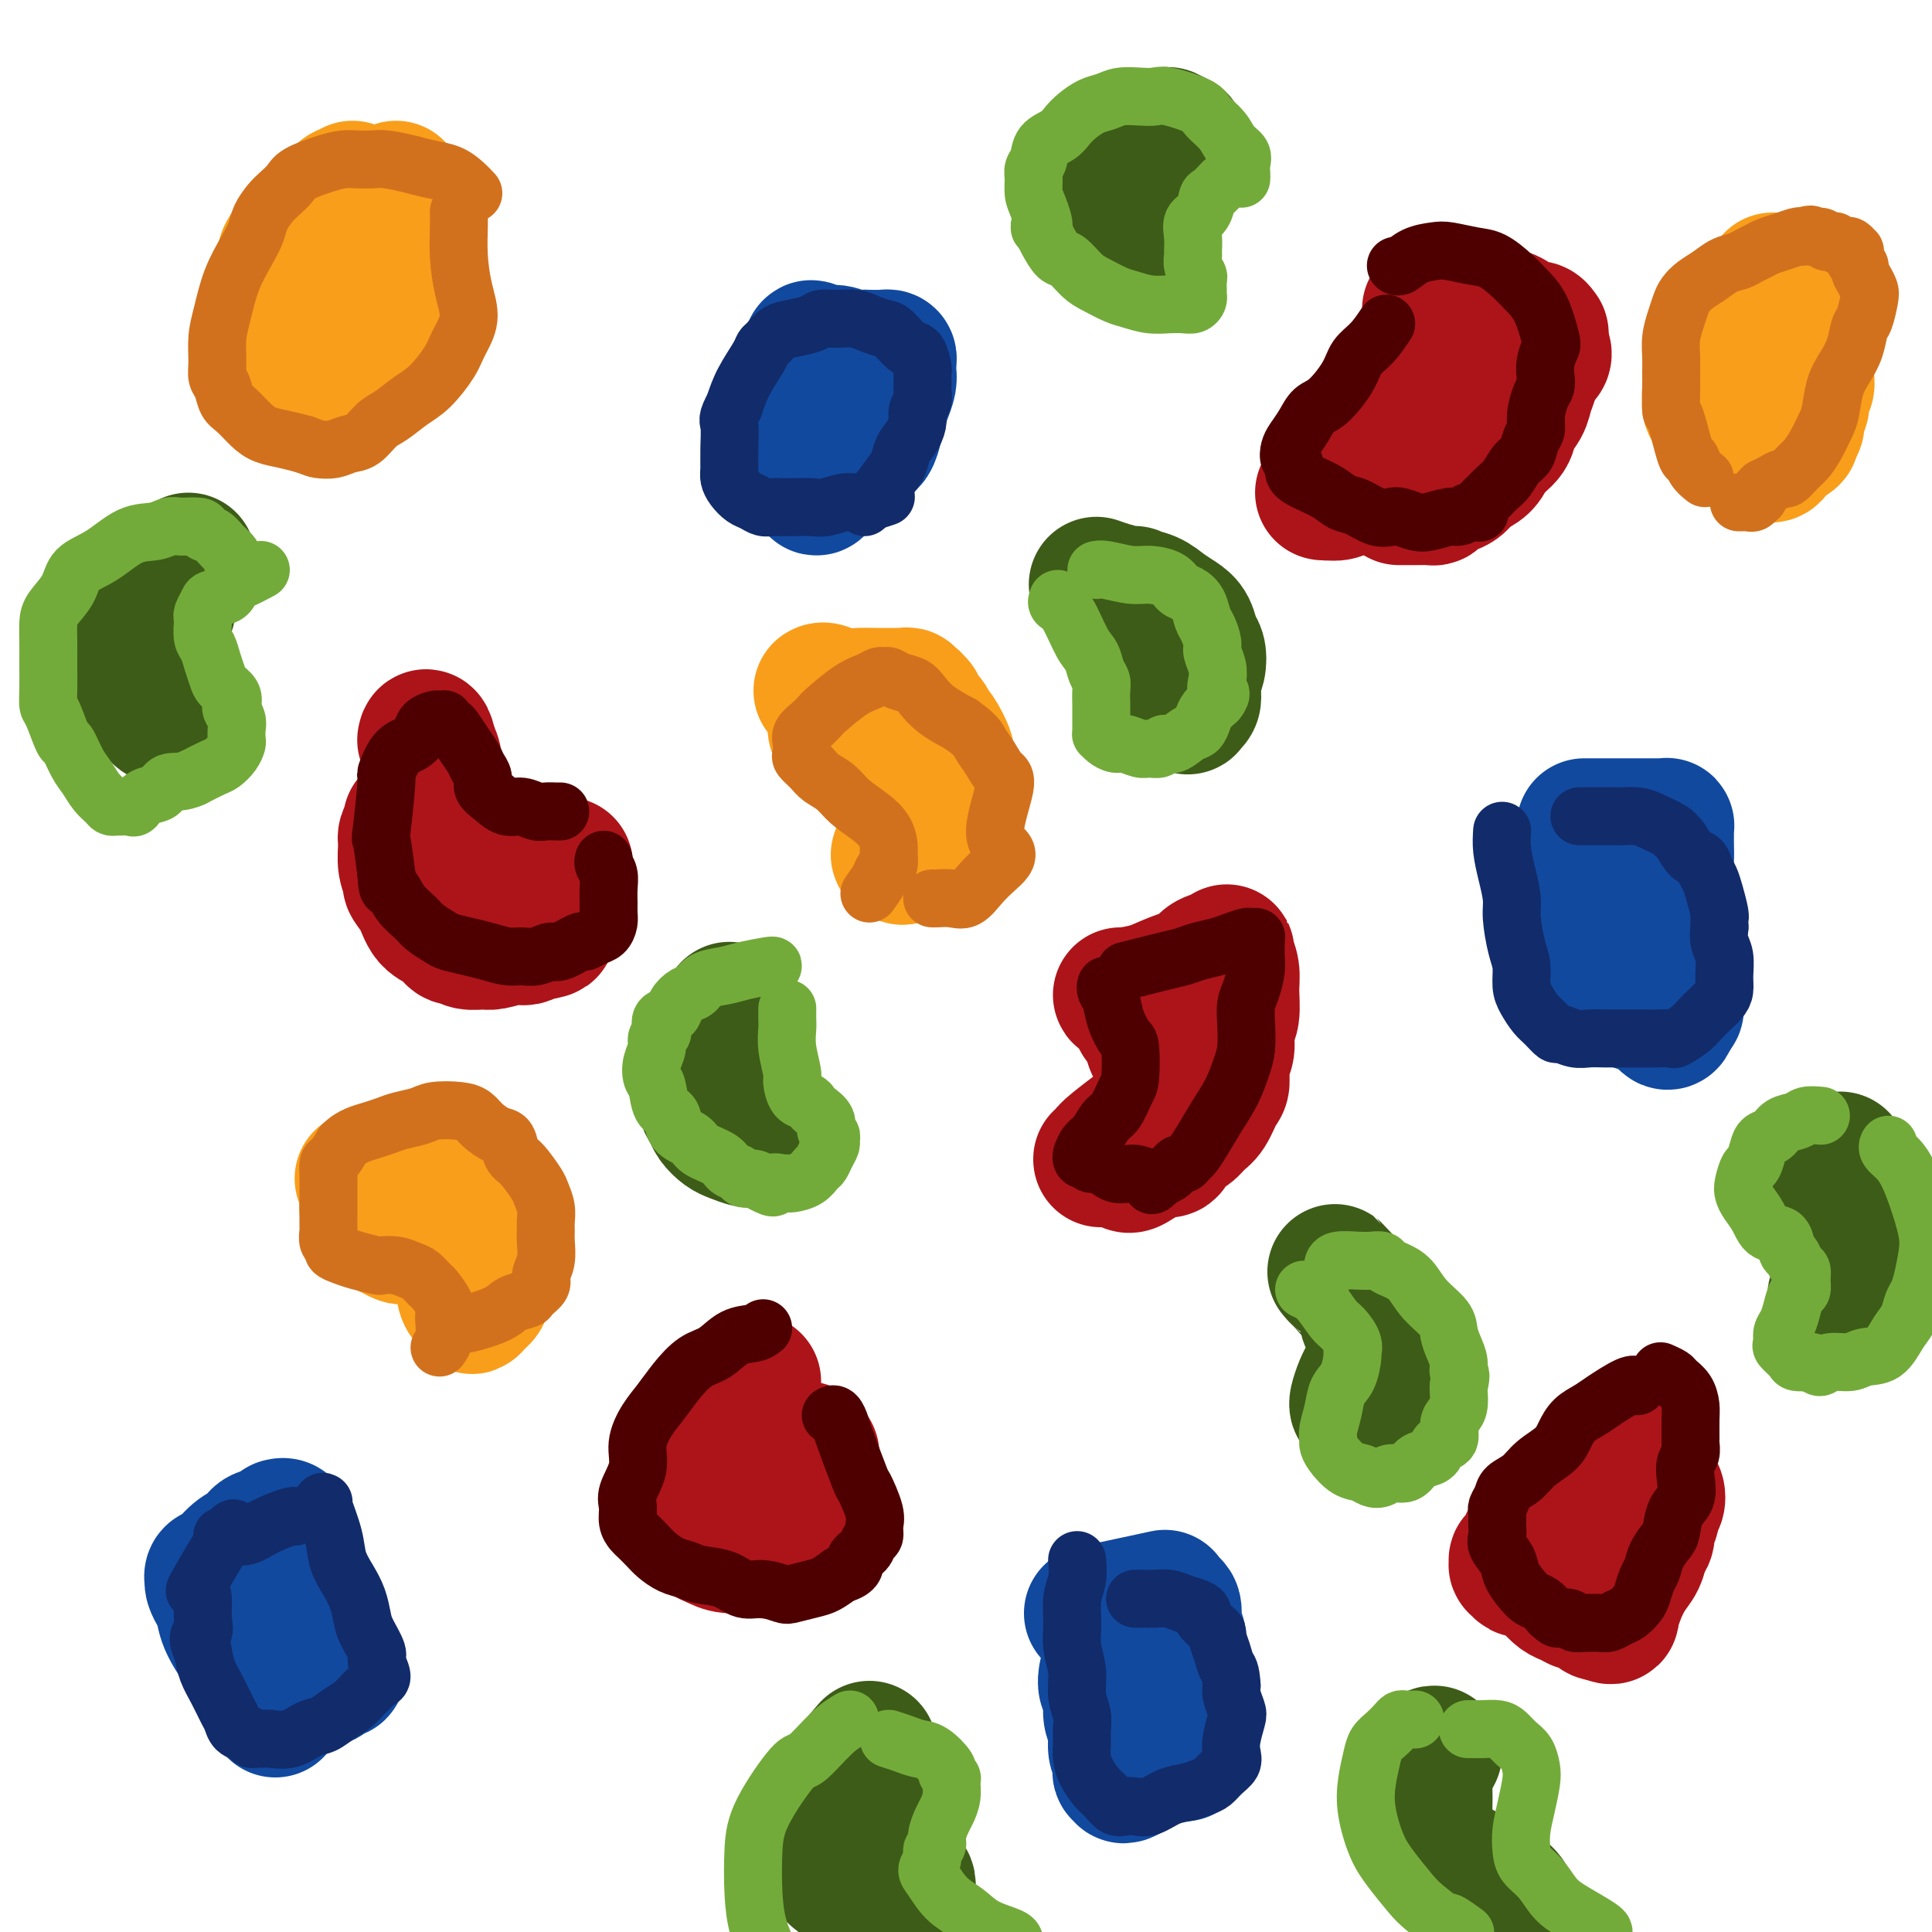 <svg viewBox='0 0 400 400' version='1.1' xmlns='http://www.w3.org/2000/svg' xmlns:xlink='http://www.w3.org/1999/xlink'><g fill='none' stroke='rgb(173,20,25)' stroke-width='28' stroke-linecap='round' stroke-linejoin='round'><path d='M296,64c0.035,0.811 0.070,1.622 0,3c-0.070,1.378 -0.244,3.322 0,4c0.244,0.678 0.907,0.089 0,4c-0.907,3.911 -3.384,12.323 -5,16c-1.616,3.677 -2.372,2.620 -3,3c-0.628,0.380 -1.127,2.197 -2,3c-0.873,0.803 -2.121,0.593 -3,1c-0.879,0.407 -1.388,1.429 -2,2c-0.612,0.571 -1.326,0.689 -2,1c-0.674,0.311 -1.306,0.815 -2,1c-0.694,0.185 -1.448,0.050 -2,0c-0.552,-0.050 -0.901,-0.016 -1,0c-0.099,0.016 0.052,0.012 0,0c-0.052,-0.012 -0.308,-0.034 0,0c0.308,0.034 1.178,0.122 2,0c0.822,-0.122 1.595,-0.455 3,-1c1.405,-0.545 3.443,-1.301 5,-2c1.557,-0.699 2.633,-1.342 4,-2c1.367,-0.658 3.026,-1.331 4,-2c0.974,-0.669 1.262,-1.334 2,-2c0.738,-0.666 1.925,-1.333 3,-2c1.075,-0.667 2.037,-1.333 3,-2'/><path d='M300,89c4.670,-2.654 3.345,-2.790 3,-3c-0.345,-0.210 0.290,-0.493 1,-1c0.710,-0.507 1.497,-1.238 2,-2c0.503,-0.762 0.723,-1.556 1,-2c0.277,-0.444 0.610,-0.538 1,-1c0.390,-0.462 0.838,-1.294 1,-2c0.162,-0.706 0.040,-1.287 0,-2c-0.040,-0.713 0.003,-1.557 0,-2c-0.003,-0.443 -0.052,-0.486 0,-1c0.052,-0.514 0.206,-1.500 0,-2c-0.206,-0.500 -0.774,-0.515 -1,-1c-0.226,-0.485 -0.112,-1.440 0,-2c0.112,-0.560 0.223,-0.723 0,-1c-0.223,-0.277 -0.779,-0.666 -1,-1c-0.221,-0.334 -0.107,-0.612 0,-1c0.107,-0.388 0.208,-0.886 0,-1c-0.208,-0.114 -0.726,0.155 -1,0c-0.274,-0.155 -0.303,-0.733 0,-1c0.303,-0.267 0.938,-0.221 1,0c0.062,0.221 -0.450,0.619 0,1c0.450,0.381 1.862,0.747 3,1c1.138,0.253 2.004,0.393 3,1c0.996,0.607 2.123,1.682 3,2c0.877,0.318 1.503,-0.119 2,0c0.497,0.119 0.865,0.795 1,1c0.135,0.205 0.036,-0.060 0,0c-0.036,0.060 -0.010,0.446 0,1c0.010,0.554 0.005,1.277 0,2'/><path d='M319,72c1.676,1.773 -0.132,2.207 -1,3c-0.868,0.793 -0.794,1.945 -1,3c-0.206,1.055 -0.692,2.015 -1,3c-0.308,0.985 -0.437,1.997 -1,3c-0.563,1.003 -1.558,1.998 -2,3c-0.442,1.002 -0.331,2.013 -1,3c-0.669,0.987 -2.118,1.952 -3,3c-0.882,1.048 -1.195,2.178 -2,3c-0.805,0.822 -2.100,1.334 -3,2c-0.900,0.666 -1.406,1.485 -2,2c-0.594,0.515 -1.277,0.726 -2,1c-0.723,0.274 -1.487,0.609 -2,1c-0.513,0.391 -0.776,0.837 -1,1c-0.224,0.163 -0.411,0.044 -1,0c-0.589,-0.044 -1.581,-0.012 -2,0c-0.419,0.012 -0.267,0.003 -1,0c-0.733,-0.003 -2.352,-0.001 -3,0c-0.648,0.001 -0.324,0.000 0,0'/><path d='M85,170c0.116,0.231 0.231,0.461 0,1c-0.231,0.539 -0.810,1.386 -1,2c-0.190,0.614 0.008,0.995 0,2c-0.008,1.005 -0.221,2.633 0,4c0.221,1.367 0.878,2.473 1,3c0.122,0.527 -0.290,0.475 0,1c0.290,0.525 1.281,1.628 2,3c0.719,1.372 1.164,3.012 2,4c0.836,0.988 2.062,1.322 3,2c0.938,0.678 1.586,1.699 2,2c0.414,0.301 0.593,-0.119 1,0c0.407,0.119 1.040,0.778 2,1c0.960,0.222 2.245,0.008 3,0c0.755,-0.008 0.981,0.190 2,0c1.019,-0.190 2.832,-0.769 4,-1c1.168,-0.231 1.690,-0.114 2,0c0.310,0.114 0.409,0.227 1,0c0.591,-0.227 1.675,-0.793 2,-1c0.325,-0.207 -0.109,-0.056 0,0c0.109,0.056 0.760,0.015 1,0c0.240,-0.015 0.069,-0.004 0,0c-0.069,0.004 -0.034,0.002 0,0'/><path d='M112,193c2.498,-0.396 1.243,-0.386 1,-1c-0.243,-0.614 0.527,-1.852 1,-3c0.473,-1.148 0.648,-2.205 1,-3c0.352,-0.795 0.879,-1.327 1,-2c0.121,-0.673 -0.164,-1.487 0,-2c0.164,-0.513 0.777,-0.726 1,-1c0.223,-0.274 0.058,-0.609 0,-1c-0.058,-0.391 -0.007,-0.838 0,-1c0.007,-0.162 -0.028,-0.040 0,0c0.028,0.040 0.121,-0.004 0,0c-0.121,0.004 -0.454,0.054 -1,0c-0.546,-0.054 -1.304,-0.214 -2,0c-0.696,0.214 -1.331,0.801 -3,1c-1.669,0.199 -4.372,0.008 -6,0c-1.628,-0.008 -2.180,0.165 -3,0c-0.820,-0.165 -1.908,-0.669 -3,-1c-1.092,-0.331 -2.186,-0.489 -3,-1c-0.814,-0.511 -1.346,-1.374 -2,-2c-0.654,-0.626 -1.428,-1.014 -2,-2c-0.572,-0.986 -0.940,-2.571 -1,-4c-0.060,-1.429 0.190,-2.703 0,-4c-0.190,-1.297 -0.820,-2.619 -1,-4c-0.180,-1.381 0.092,-2.823 0,-4c-0.092,-1.177 -0.546,-2.088 -1,-3'/><path d='M89,155c-0.690,-3.393 -0.917,-2.375 -1,-2c-0.083,0.375 -0.024,0.107 0,0c0.024,-0.107 0.012,-0.054 0,0'/><path d='M232,206c-0.030,0.065 -0.060,0.130 1,0c1.060,-0.130 3.208,-0.455 5,-1c1.792,-0.545 3.226,-1.309 5,-2c1.774,-0.691 3.887,-1.308 5,-2c1.113,-0.692 1.226,-1.458 2,-2c0.774,-0.542 2.208,-0.859 3,-1c0.792,-0.141 0.943,-0.107 1,0c0.057,0.107 0.019,0.286 0,0c-0.019,-0.286 -0.019,-1.036 0,-1c0.019,0.036 0.059,0.860 0,1c-0.059,0.140 -0.216,-0.403 0,0c0.216,0.403 0.805,1.753 1,3c0.195,1.247 -0.004,2.390 0,4c0.004,1.610 0.212,3.685 0,5c-0.212,1.315 -0.844,1.869 -1,3c-0.156,1.131 0.162,2.838 0,4c-0.162,1.162 -0.806,1.778 -1,3c-0.194,1.222 0.063,3.052 0,4c-0.063,0.948 -0.444,1.016 -1,2c-0.556,0.984 -1.286,2.884 -2,4c-0.714,1.116 -1.413,1.447 -2,2c-0.587,0.553 -1.063,1.328 -2,2c-0.937,0.672 -2.334,1.241 -3,2c-0.666,0.759 -0.601,1.709 -1,2c-0.399,0.291 -1.261,-0.075 -2,0c-0.739,0.075 -1.354,0.593 -2,1c-0.646,0.407 -1.323,0.704 -2,1'/><path d='M236,240c-3.143,2.475 -2.501,0.663 -3,0c-0.499,-0.663 -2.137,-0.178 -3,0c-0.863,0.178 -0.949,0.047 -1,0c-0.051,-0.047 -0.067,-0.012 0,0c0.067,0.012 0.218,-0.000 0,0c-0.218,0.000 -0.805,0.012 -1,0c-0.195,-0.012 0.000,-0.049 0,0c-0.000,0.049 -0.196,0.185 0,0c0.196,-0.185 0.785,-0.691 1,-1c0.215,-0.309 0.058,-0.421 2,-2c1.942,-1.579 5.984,-4.626 8,-6c2.016,-1.374 2.004,-1.076 2,-1c-0.004,0.076 -0.002,-0.070 0,0c0.002,0.070 0.002,0.357 0,0c-0.002,-0.357 -0.007,-1.358 0,-2c0.007,-0.642 0.027,-0.924 0,-2c-0.027,-1.076 -0.101,-2.947 0,-4c0.101,-1.053 0.377,-1.290 0,-2c-0.377,-0.710 -1.407,-1.893 -2,-3c-0.593,-1.107 -0.747,-2.139 -1,-3c-0.253,-0.861 -0.604,-1.551 -1,-2c-0.396,-0.449 -0.838,-0.656 -1,-1c-0.162,-0.344 -0.044,-0.823 0,-1c0.044,-0.177 0.012,-0.050 0,0c-0.012,0.050 -0.006,0.025 0,0'/><path d='M144,294c-0.307,0.403 -0.614,0.806 -1,2c-0.386,1.194 -0.851,3.178 -1,5c-0.149,1.822 0.020,3.482 0,4c-0.020,0.518 -0.227,-0.107 0,1c0.227,1.107 0.889,3.945 1,5c0.111,1.055 -0.330,0.325 0,1c0.330,0.675 1.432,2.754 2,4c0.568,1.246 0.603,1.658 1,2c0.397,0.342 1.157,0.613 2,1c0.843,0.387 1.769,0.888 3,1c1.231,0.112 2.767,-0.166 4,0c1.233,0.166 2.163,0.777 3,1c0.837,0.223 1.582,0.060 2,0c0.418,-0.060 0.508,-0.016 1,0c0.492,0.016 1.386,0.004 2,0c0.614,-0.004 0.948,-0.000 1,0c0.052,0.000 -0.178,-0.003 0,0c0.178,0.003 0.765,0.011 1,0c0.235,-0.011 0.119,-0.043 0,0c-0.119,0.043 -0.239,0.160 0,0c0.239,-0.160 0.838,-0.599 1,-1c0.162,-0.401 -0.114,-0.765 0,-1c0.114,-0.235 0.619,-0.342 1,-1c0.381,-0.658 0.638,-1.867 1,-3c0.362,-1.133 0.828,-2.190 1,-3c0.172,-0.810 0.049,-1.374 0,-2c-0.049,-0.626 -0.025,-1.313 0,-2'/><path d='M169,308c0.834,-2.206 0.420,-1.222 0,-1c-0.420,0.222 -0.844,-0.318 -1,-1c-0.156,-0.682 -0.042,-1.507 0,-2c0.042,-0.493 0.012,-0.653 0,-1c-0.012,-0.347 -0.006,-0.882 0,-1c0.006,-0.118 0.010,0.180 0,0c-0.010,-0.180 -0.036,-0.840 0,-1c0.036,-0.160 0.135,0.179 0,0c-0.135,-0.179 -0.503,-0.876 -1,-1c-0.497,-0.124 -1.124,0.323 -2,0c-0.876,-0.323 -2.000,-1.417 -3,-2c-1.000,-0.583 -1.876,-0.654 -3,-2c-1.124,-1.346 -2.497,-3.969 -3,-5c-0.503,-1.031 -0.135,-0.472 0,-1c0.135,-0.528 0.036,-2.142 0,-3c-0.036,-0.858 -0.010,-0.959 0,-1c0.010,-0.041 0.005,-0.020 0,0'/><path d='M335,300c-0.230,0.374 -0.461,0.747 -2,2c-1.539,1.253 -4.387,3.385 -6,5c-1.613,1.615 -1.990,2.712 -3,4c-1.010,1.288 -2.653,2.766 -4,4c-1.347,1.234 -2.400,2.224 -3,3c-0.600,0.776 -0.749,1.336 -1,2c-0.251,0.664 -0.604,1.431 -1,2c-0.396,0.569 -0.835,0.941 -1,1c-0.165,0.059 -0.056,-0.195 0,0c0.056,0.195 0.059,0.840 0,1c-0.059,0.160 -0.181,-0.164 0,0c0.181,0.164 0.663,0.816 1,1c0.337,0.184 0.527,-0.102 1,0c0.473,0.102 1.229,0.590 2,1c0.771,0.410 1.559,0.741 2,1c0.441,0.259 0.537,0.447 1,1c0.463,0.553 1.294,1.471 2,2c0.706,0.529 1.288,0.667 2,1c0.712,0.333 1.553,0.860 2,1c0.447,0.140 0.498,-0.106 1,0c0.502,0.106 1.455,0.564 2,1c0.545,0.436 0.682,0.849 1,1c0.318,0.151 0.816,0.041 1,0c0.184,-0.041 0.052,-0.012 0,0c-0.052,0.012 -0.026,0.006 0,0'/><path d='M332,334c2.805,1.673 1.319,-0.145 1,-1c-0.319,-0.855 0.530,-0.747 1,-1c0.470,-0.253 0.561,-0.869 1,-2c0.439,-1.131 1.227,-2.778 2,-4c0.773,-1.222 1.532,-2.018 2,-3c0.468,-0.982 0.646,-2.151 1,-3c0.354,-0.849 0.883,-1.378 1,-2c0.117,-0.622 -0.178,-1.336 0,-2c0.178,-0.664 0.828,-1.277 1,-2c0.172,-0.723 -0.136,-1.556 0,-2c0.136,-0.444 0.716,-0.497 1,-1c0.284,-0.503 0.272,-1.454 0,-2c-0.272,-0.546 -0.804,-0.685 -1,-1c-0.196,-0.315 -0.056,-0.804 0,-1c0.056,-0.196 0.028,-0.098 0,0'/></g>
<g fill='none' stroke='rgb(17,73,159)' stroke-width='28' stroke-linecap='round' stroke-linejoin='round'><path d='M57,354c-0.247,-0.498 -0.493,-0.996 -1,-2c-0.507,-1.004 -1.273,-2.513 -2,-4c-0.727,-1.487 -1.413,-2.950 -2,-4c-0.587,-1.050 -1.075,-1.685 -2,-3c-0.925,-1.315 -2.286,-3.309 -3,-5c-0.714,-1.691 -0.779,-3.079 -1,-4c-0.221,-0.921 -0.596,-1.375 -1,-2c-0.404,-0.625 -0.835,-1.423 -1,-2c-0.165,-0.577 -0.064,-0.935 0,-1c0.064,-0.065 0.090,0.163 0,0c-0.090,-0.163 -0.295,-0.717 0,-1c0.295,-0.283 1.091,-0.296 2,-1c0.909,-0.704 1.931,-2.100 3,-3c1.069,-0.900 2.185,-1.303 3,-2c0.815,-0.697 1.328,-1.689 2,-2c0.672,-0.311 1.504,0.059 2,0c0.496,-0.059 0.658,-0.546 1,-1c0.342,-0.454 0.866,-0.873 1,-1c0.134,-0.127 -0.120,0.040 0,0c0.120,-0.040 0.613,-0.286 1,0c0.387,0.286 0.666,1.104 1,2c0.334,0.896 0.723,1.871 1,3c0.277,1.129 0.442,2.413 1,4c0.558,1.587 1.511,3.477 2,5c0.489,1.523 0.516,2.679 1,4c0.484,1.321 1.424,2.806 2,4c0.576,1.194 0.788,2.097 1,3'/><path d='M68,341c1.481,3.968 1.182,2.388 1,2c-0.182,-0.388 -0.248,0.417 0,1c0.248,0.583 0.810,0.943 1,1c0.190,0.057 0.006,-0.191 0,0c-0.006,0.191 0.164,0.821 0,1c-0.164,0.179 -0.664,-0.092 -1,0c-0.336,0.092 -0.510,0.546 -1,1c-0.490,0.454 -1.298,0.906 -2,1c-0.702,0.094 -1.298,-0.171 -2,0c-0.702,0.171 -1.508,0.778 -2,1c-0.492,0.222 -0.668,0.060 -1,0c-0.332,-0.060 -0.820,-0.016 -1,0c-0.180,0.016 -0.051,0.005 0,0c0.051,-0.005 0.026,-0.002 0,0'/><path d='M163,97c0.016,-0.577 0.031,-1.153 0,-2c-0.031,-0.847 -0.110,-1.964 0,-3c0.110,-1.036 0.408,-1.993 1,-3c0.592,-1.007 1.479,-2.066 2,-3c0.521,-0.934 0.675,-1.742 1,-3c0.325,-1.258 0.819,-2.967 1,-4c0.181,-1.033 0.047,-1.392 0,-2c-0.047,-0.608 -0.007,-1.465 0,-2c0.007,-0.535 -0.017,-0.747 0,-1c0.017,-0.253 0.077,-0.547 0,-1c-0.077,-0.453 -0.292,-1.064 0,-1c0.292,0.064 1.090,0.802 2,1c0.910,0.198 1.931,-0.143 3,0c1.069,0.143 2.184,0.770 3,1c0.816,0.230 1.332,0.062 2,0c0.668,-0.062 1.489,-0.017 2,0c0.511,0.017 0.711,0.008 1,0c0.289,-0.008 0.666,-0.013 1,0c0.334,0.013 0.625,0.044 1,0c0.375,-0.044 0.833,-0.164 1,0c0.167,0.164 0.042,0.613 0,1c-0.042,0.387 -0.000,0.711 0,1c0.000,0.289 -0.041,0.544 0,1c0.041,0.456 0.166,1.112 0,2c-0.166,0.888 -0.622,2.008 -1,3c-0.378,0.992 -0.680,1.855 -1,3c-0.320,1.145 -0.660,2.573 -1,4'/><path d='M181,89c-0.667,2.847 -1.334,2.465 -2,3c-0.666,0.535 -1.330,1.988 -2,3c-0.670,1.012 -1.346,1.582 -2,2c-0.654,0.418 -1.285,0.683 -2,1c-0.715,0.317 -1.512,0.687 -2,1c-0.488,0.313 -0.667,0.568 -1,1c-0.333,0.432 -0.820,1.039 -1,1c-0.180,-0.039 -0.051,-0.726 0,-1c0.051,-0.274 0.026,-0.137 0,0'/><path d='M328,171c0.521,0.000 1.043,0.000 2,0c0.957,-0.000 2.350,-0.000 4,0c1.650,0.000 3.556,0.000 5,0c1.444,-0.000 2.425,-0.001 3,0c0.575,0.001 0.742,0.003 1,0c0.258,-0.003 0.605,-0.013 1,0c0.395,0.013 0.838,0.047 1,0c0.162,-0.047 0.044,-0.175 0,0c-0.044,0.175 -0.013,0.652 0,1c0.013,0.348 0.007,0.567 0,1c-0.007,0.433 -0.016,1.079 0,2c0.016,0.921 0.057,2.117 0,3c-0.057,0.883 -0.211,1.453 0,3c0.211,1.547 0.788,4.070 1,6c0.212,1.930 0.061,3.266 0,5c-0.061,1.734 -0.030,3.865 0,5c0.030,1.135 0.061,1.274 0,2c-0.061,0.726 -0.212,2.040 0,3c0.212,0.960 0.789,1.568 1,2c0.211,0.432 0.056,0.689 0,1c-0.056,0.311 -0.014,0.675 0,1c0.014,0.325 0.001,0.609 0,1c-0.001,0.391 0.010,0.888 0,1c-0.010,0.112 -0.041,-0.162 0,0c0.041,0.162 0.155,0.761 0,1c-0.155,0.239 -0.577,0.120 -1,0'/><path d='M346,209c-0.385,5.635 -1.848,0.721 -3,-1c-1.152,-1.721 -1.992,-0.250 -3,0c-1.008,0.250 -2.182,-0.720 -3,-1c-0.818,-0.280 -1.280,0.130 -2,0c-0.720,-0.130 -1.699,-0.801 -2,-1c-0.301,-0.199 0.077,0.075 0,0c-0.077,-0.075 -0.610,-0.498 -1,-1c-0.390,-0.502 -0.636,-1.084 -1,-2c-0.364,-0.916 -0.844,-2.167 -1,-3c-0.156,-0.833 0.012,-1.248 0,-2c-0.012,-0.752 -0.203,-1.841 0,-3c0.203,-1.159 0.801,-2.387 1,-4c0.199,-1.613 0.001,-3.609 0,-5c-0.001,-1.391 0.196,-2.177 0,-3c-0.196,-0.823 -0.783,-1.683 -1,-2c-0.217,-0.317 -0.062,-0.091 0,0c0.062,0.091 0.031,0.045 0,0'/><path d='M226,334c5.826,-1.242 11.652,-2.485 14,-3c2.348,-0.515 1.216,-0.303 1,0c-0.216,0.303 0.482,0.699 1,1c0.518,0.301 0.857,0.509 1,1c0.143,0.491 0.090,1.265 0,2c-0.090,0.735 -0.217,1.432 0,2c0.217,0.568 0.776,1.009 1,2c0.224,0.991 0.112,2.534 0,4c-0.112,1.466 -0.222,2.855 0,4c0.222,1.145 0.778,2.047 1,3c0.222,0.953 0.112,1.957 0,3c-0.112,1.043 -0.225,2.126 0,3c0.225,0.874 0.789,1.540 1,2c0.211,0.460 0.071,0.716 0,1c-0.071,0.284 -0.071,0.597 0,1c0.071,0.403 0.215,0.896 0,1c-0.215,0.104 -0.789,-0.182 -1,0c-0.211,0.182 -0.060,0.834 0,1c0.060,0.166 0.027,-0.152 0,0c-0.027,0.152 -0.050,0.773 0,1c0.050,0.227 0.173,0.060 0,0c-0.173,-0.060 -0.641,-0.012 -1,0c-0.359,0.012 -0.610,-0.012 -1,0c-0.390,0.012 -0.920,0.058 -1,0c-0.080,-0.058 0.290,-0.222 0,0c-0.290,0.222 -1.240,0.830 -2,1c-0.760,0.170 -1.332,-0.099 -2,0c-0.668,0.099 -1.433,0.565 -2,1c-0.567,0.435 -0.935,0.838 -1,1c-0.065,0.162 0.175,0.082 0,0c-0.175,-0.082 -0.764,-0.166 -1,0c-0.236,0.166 -0.118,0.583 0,1'/><path d='M234,367c-2.099,1.240 -1.346,0.340 -1,0c0.346,-0.340 0.285,-0.120 0,0c-0.285,0.120 -0.793,0.138 -1,0c-0.207,-0.138 -0.112,-0.433 0,-1c0.112,-0.567 0.241,-1.405 0,-2c-0.241,-0.595 -0.853,-0.946 -1,-2c-0.147,-1.054 0.171,-2.812 0,-4c-0.171,-1.188 -0.830,-1.807 -1,-3c-0.170,-1.193 0.150,-2.959 0,-4c-0.150,-1.041 -0.771,-1.357 -1,-2c-0.229,-0.643 -0.065,-1.612 0,-2c0.065,-0.388 0.033,-0.194 0,0'/></g>
<g fill='none' stroke='rgb(249,158,27)' stroke-width='28' stroke-linecap='round' stroke-linejoin='round'><path d='M73,39c-0.412,0.525 -0.823,1.049 -1,1c-0.177,-0.049 -0.118,-0.672 -1,0c-0.882,0.672 -2.704,2.638 -4,4c-1.296,1.362 -2.067,2.118 -3,3c-0.933,0.882 -2.029,1.889 -3,3c-0.971,1.111 -1.816,2.324 -2,3c-0.184,0.676 0.293,0.814 0,2c-0.293,1.186 -1.358,3.420 -2,5c-0.642,1.580 -0.863,2.506 -1,3c-0.137,0.494 -0.191,0.556 0,1c0.191,0.444 0.629,1.272 1,2c0.371,0.728 0.677,1.357 1,2c0.323,0.643 0.664,1.299 1,2c0.336,0.701 0.667,1.446 1,2c0.333,0.554 0.667,0.918 1,1c0.333,0.082 0.666,-0.118 1,0c0.334,0.118 0.668,0.552 1,1c0.332,0.448 0.662,0.908 1,1c0.338,0.092 0.683,-0.186 1,0c0.317,0.186 0.606,0.834 1,1c0.394,0.166 0.893,-0.152 1,0c0.107,0.152 -0.177,0.773 0,1c0.177,0.227 0.817,0.061 1,0c0.183,-0.061 -0.091,-0.016 0,0c0.091,0.016 0.546,0.001 1,0c0.454,-0.001 0.905,0.010 1,0c0.095,-0.010 -0.167,-0.041 0,0c0.167,0.041 0.762,0.155 1,0c0.238,-0.155 0.119,-0.577 0,-1'/><path d='M71,76c2.009,-0.387 2.033,-2.855 2,-4c-0.033,-1.145 -0.122,-0.968 0,-1c0.122,-0.032 0.456,-0.274 1,-1c0.544,-0.726 1.297,-1.935 2,-3c0.703,-1.065 1.354,-1.987 2,-3c0.646,-1.013 1.287,-2.116 2,-3c0.713,-0.884 1.497,-1.547 2,-2c0.503,-0.453 0.723,-0.695 1,-1c0.277,-0.305 0.610,-0.673 1,-1c0.390,-0.327 0.837,-0.613 1,-1c0.163,-0.387 0.044,-0.875 0,-1c-0.044,-0.125 -0.011,0.111 0,0c0.011,-0.111 -0.001,-0.571 0,-1c0.001,-0.429 0.014,-0.828 0,-1c-0.014,-0.172 -0.056,-0.119 0,0c0.056,0.119 0.208,0.303 0,-1c-0.208,-1.303 -0.778,-4.093 -1,-5c-0.222,-0.907 -0.098,0.070 0,0c0.098,-0.070 0.170,-1.185 0,-2c-0.170,-0.815 -0.581,-1.329 -1,-2c-0.419,-0.671 -0.844,-1.499 -1,-2c-0.156,-0.501 -0.042,-0.673 0,-1c0.042,-0.327 0.012,-0.808 0,-1c-0.012,-0.192 -0.006,-0.096 0,0'/><path d='M170,143c0.186,-0.113 0.372,-0.227 1,0c0.628,0.227 1.698,0.793 3,1c1.302,0.207 2.835,0.055 4,0c1.165,-0.055 1.961,-0.015 3,0c1.039,0.015 2.321,0.003 3,0c0.679,-0.003 0.755,0.003 1,0c0.245,-0.003 0.658,-0.015 1,0c0.342,0.015 0.612,0.056 1,0c0.388,-0.056 0.893,-0.208 1,0c0.107,0.208 -0.183,0.776 0,1c0.183,0.224 0.840,0.104 1,0c0.160,-0.104 -0.178,-0.192 0,0c0.178,0.192 0.873,0.664 1,1c0.127,0.336 -0.312,0.535 0,1c0.312,0.465 1.375,1.198 2,2c0.625,0.802 0.812,1.675 1,2c0.188,0.325 0.376,0.101 1,1c0.624,0.899 1.684,2.920 2,4c0.316,1.080 -0.111,1.220 0,2c0.111,0.780 0.762,2.202 1,3c0.238,0.798 0.065,0.973 0,2c-0.065,1.027 -0.021,2.905 0,4c0.021,1.095 0.017,1.408 0,2c-0.017,0.592 -0.049,1.464 0,2c0.049,0.536 0.179,0.735 0,1c-0.179,0.265 -0.668,0.596 -1,1c-0.332,0.404 -0.509,0.882 -1,1c-0.491,0.118 -1.297,-0.123 -2,0c-0.703,0.123 -1.305,0.610 -2,1c-0.695,0.390 -1.484,0.683 -2,1c-0.516,0.317 -0.758,0.659 -1,1'/><path d='M188,177c-1.638,0.932 -1.234,0.262 -1,0c0.234,-0.262 0.296,-0.116 0,0c-0.296,0.116 -0.951,0.200 -1,0c-0.049,-0.200 0.509,-0.686 1,-1c0.491,-0.314 0.917,-0.455 1,-1c0.083,-0.545 -0.176,-1.493 0,-2c0.176,-0.507 0.787,-0.573 1,-1c0.213,-0.427 0.030,-1.217 0,-2c-0.030,-0.783 0.095,-1.561 0,-2c-0.095,-0.439 -0.410,-0.539 -1,-1c-0.590,-0.461 -1.455,-1.282 -2,-2c-0.545,-0.718 -0.768,-1.333 -1,-2c-0.232,-0.667 -0.472,-1.387 -1,-2c-0.528,-0.613 -1.346,-1.121 -2,-2c-0.654,-0.879 -1.146,-2.129 -2,-3c-0.854,-0.871 -2.071,-1.361 -3,-2c-0.929,-0.639 -1.569,-1.425 -2,-2c-0.431,-0.575 -0.652,-0.938 -1,-1c-0.348,-0.062 -0.825,0.175 -1,0c-0.175,-0.175 -0.050,-0.764 0,-1c0.050,-0.236 0.025,-0.118 0,0'/><path d='M367,58c-0.212,0.691 -0.423,1.383 -1,2c-0.577,0.617 -1.519,1.160 -2,2c-0.481,0.840 -0.500,1.976 -1,3c-0.500,1.024 -1.482,1.937 -2,3c-0.518,1.063 -0.573,2.277 -1,3c-0.427,0.723 -1.224,0.957 -2,2c-0.776,1.043 -1.529,2.895 -2,4c-0.471,1.105 -0.660,1.461 -1,2c-0.340,0.539 -0.832,1.260 -1,2c-0.168,0.740 -0.014,1.497 0,2c0.014,0.503 -0.113,0.751 0,1c0.113,0.249 0.468,0.500 1,1c0.532,0.500 1.243,1.248 2,2c0.757,0.752 1.561,1.507 2,2c0.439,0.493 0.513,0.723 1,1c0.487,0.277 1.389,0.600 2,1c0.611,0.400 0.933,0.878 1,1c0.067,0.122 -0.122,-0.111 0,0c0.122,0.111 0.554,0.565 1,1c0.446,0.435 0.907,0.850 1,1c0.093,0.150 -0.183,0.033 0,0c0.183,-0.033 0.825,0.016 1,0c0.175,-0.016 -0.118,-0.097 0,0c0.118,0.097 0.647,0.372 1,0c0.353,-0.372 0.529,-1.392 1,-2c0.471,-0.608 1.235,-0.804 2,-1'/><path d='M370,91c1.172,-0.485 1.103,-0.696 1,-1c-0.103,-0.304 -0.239,-0.700 0,-1c0.239,-0.300 0.852,-0.503 1,-1c0.148,-0.497 -0.171,-1.287 0,-2c0.171,-0.713 0.830,-1.350 1,-2c0.170,-0.650 -0.150,-1.314 0,-2c0.150,-0.686 0.771,-1.395 1,-2c0.229,-0.605 0.065,-1.107 0,-2c-0.065,-0.893 -0.033,-2.178 0,-3c0.033,-0.822 0.065,-1.180 0,-2c-0.065,-0.820 -0.227,-2.103 0,-3c0.227,-0.897 0.845,-1.407 1,-2c0.155,-0.593 -0.151,-1.269 0,-2c0.151,-0.731 0.759,-1.516 1,-2c0.241,-0.484 0.116,-0.666 0,-1c-0.116,-0.334 -0.224,-0.821 0,-1c0.224,-0.179 0.778,-0.051 1,0c0.222,0.051 0.111,0.026 0,0'/><path d='M75,244c1.956,-0.453 3.911,-0.906 6,-1c2.089,-0.094 4.310,0.171 6,0c1.690,-0.171 2.848,-0.778 4,-1c1.152,-0.222 2.298,-0.060 3,0c0.702,0.060 0.960,0.018 1,0c0.040,-0.018 -0.139,-0.013 0,0c0.139,0.013 0.597,0.034 1,0c0.403,-0.034 0.752,-0.122 1,0c0.248,0.122 0.396,0.455 1,1c0.604,0.545 1.664,1.301 2,2c0.336,0.699 -0.054,1.342 0,2c0.054,0.658 0.550,1.330 1,2c0.450,0.670 0.854,1.338 1,2c0.146,0.662 0.035,1.319 0,2c-0.035,0.681 0.006,1.386 0,2c-0.006,0.614 -0.058,1.137 0,2c0.058,0.863 0.226,2.066 0,3c-0.226,0.934 -0.844,1.598 -1,2c-0.156,0.402 0.152,0.543 0,1c-0.152,0.457 -0.762,1.232 -1,2c-0.238,0.768 -0.102,1.530 0,2c0.102,0.470 0.171,0.648 0,1c-0.171,0.352 -0.582,0.879 -1,1c-0.418,0.121 -0.844,-0.163 -1,0c-0.156,0.163 -0.042,0.775 0,1c0.042,0.225 0.012,0.064 0,0c-0.012,-0.064 -0.006,-0.032 0,0'/><path d='M98,270c-0.575,1.299 -0.013,-0.454 0,-1c0.013,-0.546 -0.521,0.114 -1,0c-0.479,-0.114 -0.901,-1.003 -1,-2c-0.099,-0.997 0.125,-2.102 0,-3c-0.125,-0.898 -0.599,-1.589 -1,-2c-0.401,-0.411 -0.728,-0.541 -1,-1c-0.272,-0.459 -0.489,-1.247 -1,-2c-0.511,-0.753 -1.317,-1.470 -2,-2c-0.683,-0.530 -1.244,-0.874 -2,-1c-0.756,-0.126 -1.708,-0.034 -2,0c-0.292,0.034 0.077,0.010 0,0c-0.077,-0.010 -0.601,-0.006 -1,0c-0.399,0.006 -0.673,0.013 -1,0c-0.327,-0.013 -0.707,-0.048 -1,0c-0.293,0.048 -0.499,0.177 -1,0c-0.501,-0.177 -1.297,-0.661 -2,-1c-0.703,-0.339 -1.312,-0.534 -2,-1c-0.688,-0.466 -1.454,-1.202 -2,-2c-0.546,-0.798 -0.870,-1.656 -1,-2c-0.130,-0.344 -0.065,-0.172 0,0'/></g>
<g fill='none' stroke='rgb(61,92,24)' stroke-width='28' stroke-linecap='round' stroke-linejoin='round'><path d='M180,362c-1.232,1.424 -2.463,2.849 -3,4c-0.537,1.151 -0.378,2.029 -1,3c-0.622,0.971 -2.025,2.036 -3,3c-0.975,0.964 -1.523,1.827 -2,3c-0.477,1.173 -0.881,2.657 -1,4c-0.119,1.343 0.049,2.545 0,3c-0.049,0.455 -0.315,0.163 0,1c0.315,0.837 1.211,2.802 2,4c0.789,1.198 1.472,1.627 2,2c0.528,0.373 0.902,0.688 2,1c1.098,0.312 2.920,0.619 4,1c1.080,0.381 1.416,0.834 2,1c0.584,0.166 1.414,0.044 2,0c0.586,-0.044 0.926,-0.012 1,0c0.074,0.012 -0.120,0.003 0,0c0.120,-0.003 0.554,0.001 1,0c0.446,-0.001 0.905,-0.007 1,0c0.095,0.007 -0.173,0.028 0,0c0.173,-0.028 0.786,-0.106 1,0c0.214,0.106 0.030,0.396 0,0c-0.030,-0.396 0.093,-1.478 0,-2c-0.093,-0.522 -0.403,-0.486 -1,-1c-0.597,-0.514 -1.480,-1.580 -2,-3c-0.520,-1.420 -0.675,-3.195 -1,-4c-0.325,-0.805 -0.818,-0.640 -1,-1c-0.182,-0.360 -0.052,-1.246 0,-2c0.052,-0.754 0.026,-1.377 0,-2'/><path d='M183,377c-0.178,-3.889 1.378,-6.111 2,-7c0.622,-0.889 0.311,-0.444 0,0'/><path d='M277,264c-0.681,-0.781 -1.362,-1.562 1,1c2.362,2.562 7.768,8.466 9,13c1.232,4.534 -1.708,7.698 -3,9c-1.292,1.302 -0.934,0.741 -1,1c-0.066,0.259 -0.554,1.336 -1,2c-0.446,0.664 -0.849,0.914 -1,1c-0.151,0.086 -0.052,0.006 0,0c0.052,-0.006 0.055,0.060 0,0c-0.055,-0.060 -0.169,-0.245 0,-1c0.169,-0.755 0.620,-2.079 1,-3c0.380,-0.921 0.687,-1.440 1,-2c0.313,-0.560 0.630,-1.162 1,-2c0.370,-0.838 0.793,-1.912 1,-3c0.207,-1.088 0.199,-2.190 0,-3c-0.199,-0.810 -0.589,-1.328 -1,-2c-0.411,-0.672 -0.842,-1.500 -1,-2c-0.158,-0.500 -0.043,-0.673 0,-1c0.043,-0.327 0.012,-0.808 0,-1c-0.012,-0.192 -0.006,-0.096 0,0'/><path d='M151,209c0.059,0.148 0.117,0.296 0,1c-0.117,0.704 -0.411,1.964 -1,3c-0.589,1.036 -1.475,1.849 -2,3c-0.525,1.151 -0.688,2.640 -1,4c-0.312,1.360 -0.771,2.592 -1,4c-0.229,1.408 -0.228,2.993 0,4c0.228,1.007 0.684,1.436 1,2c0.316,0.564 0.494,1.261 1,2c0.506,0.739 1.341,1.519 2,2c0.659,0.481 1.142,0.665 2,1c0.858,0.335 2.090,0.823 3,1c0.910,0.177 1.498,0.043 2,0c0.502,-0.043 0.919,0.003 1,0c0.081,-0.003 -0.174,-0.057 0,0c0.174,0.057 0.775,0.225 1,0c0.225,-0.225 0.072,-0.842 0,-1c-0.072,-0.158 -0.065,0.142 0,0c0.065,-0.142 0.186,-0.727 0,-1c-0.186,-0.273 -0.679,-0.236 -1,-1c-0.321,-0.764 -0.471,-2.330 -1,-3c-0.529,-0.670 -1.438,-0.445 -2,-1c-0.562,-0.555 -0.778,-1.892 -1,-3c-0.222,-1.108 -0.451,-1.988 -1,-3c-0.549,-1.012 -1.417,-2.157 -2,-3c-0.583,-0.843 -0.881,-1.384 -1,-2c-0.119,-0.616 -0.060,-1.308 0,-2'/><path d='M150,216c-1.179,-3.262 -0.125,-1.417 0,-1c0.125,0.417 -0.679,-0.595 -1,-1c-0.321,-0.405 -0.161,-0.202 0,0'/><path d='M227,121c0.917,0.327 1.835,0.654 3,1c1.165,0.346 2.578,0.710 4,1c1.422,0.290 2.853,0.504 4,1c1.147,0.496 2.010,1.273 3,2c0.990,0.727 2.109,1.405 3,2c0.891,0.595 1.556,1.108 2,2c0.444,0.892 0.669,2.164 1,3c0.331,0.836 0.769,1.236 1,2c0.231,0.764 0.254,1.892 0,3c-0.254,1.108 -0.786,2.194 -1,3c-0.214,0.806 -0.110,1.330 0,2c0.110,0.670 0.226,1.486 0,2c-0.226,0.514 -0.795,0.726 -1,1c-0.205,0.274 -0.046,0.611 0,0c0.046,-0.611 -0.019,-2.168 0,-3c0.019,-0.832 0.123,-0.937 0,-2c-0.123,-1.063 -0.473,-3.082 -1,-5c-0.527,-1.918 -1.231,-3.733 -2,-5c-0.769,-1.267 -1.604,-1.986 -3,-3c-1.396,-1.014 -3.354,-2.323 -4,-3c-0.646,-0.677 0.018,-0.721 0,-1c-0.018,-0.279 -0.720,-0.794 -1,-1c-0.280,-0.206 -0.140,-0.103 0,0'/><path d='M244,29c-0.812,-0.400 -1.625,-0.799 -2,-1c-0.375,-0.201 -0.314,-0.202 -1,0c-0.686,0.202 -2.121,0.608 -3,1c-0.879,0.392 -1.202,0.770 -2,1c-0.798,0.230 -2.070,0.313 -3,1c-0.930,0.687 -1.518,1.980 -2,3c-0.482,1.020 -0.857,1.769 -1,3c-0.143,1.231 -0.053,2.946 0,4c0.053,1.054 0.071,1.449 0,2c-0.071,0.551 -0.230,1.257 0,2c0.230,0.743 0.849,1.521 1,2c0.151,0.479 -0.167,0.658 0,1c0.167,0.342 0.819,0.847 1,1c0.181,0.153 -0.110,-0.046 0,0c0.110,0.046 0.622,0.338 1,1c0.378,0.662 0.623,1.695 1,2c0.377,0.305 0.886,-0.117 1,0c0.114,0.117 -0.169,0.773 0,1c0.169,0.227 0.788,0.025 1,0c0.212,-0.025 0.015,0.129 0,0c-0.015,-0.129 0.150,-0.540 0,-1c-0.150,-0.460 -0.615,-0.969 -1,-2c-0.385,-1.031 -0.691,-2.584 -1,-4c-0.309,-1.416 -0.620,-2.694 -1,-4c-0.380,-1.306 -0.830,-2.641 -1,-4c-0.170,-1.359 -0.059,-2.743 0,-4c0.059,-1.257 0.067,-2.389 0,-3c-0.067,-0.611 -0.210,-0.703 0,-1c0.210,-0.297 0.774,-0.799 1,-1c0.226,-0.201 0.113,-0.100 0,0'/><path d='M39,116c-4.050,2.804 -8.101,5.609 -10,7c-1.899,1.391 -1.648,1.369 -2,2c-0.352,0.631 -1.308,1.915 -2,3c-0.692,1.085 -1.122,1.971 -1,3c0.122,1.029 0.795,2.201 1,3c0.205,0.799 -0.057,1.225 0,2c0.057,0.775 0.435,1.900 1,3c0.565,1.100 1.317,2.176 2,3c0.683,0.824 1.297,1.397 2,2c0.703,0.603 1.495,1.237 2,2c0.505,0.763 0.724,1.655 1,2c0.276,0.345 0.611,0.142 1,0c0.389,-0.142 0.834,-0.222 1,0c0.166,0.222 0.053,0.745 0,1c-0.053,0.255 -0.046,0.243 0,0c0.046,-0.243 0.131,-0.715 0,-1c-0.131,-0.285 -0.479,-0.381 -1,-1c-0.521,-0.619 -1.215,-1.761 -2,-3c-0.785,-1.239 -1.660,-2.574 -2,-4c-0.340,-1.426 -0.144,-2.943 0,-4c0.144,-1.057 0.234,-1.654 1,-3c0.766,-1.346 2.206,-3.439 3,-5c0.794,-1.561 0.941,-2.589 1,-3c0.059,-0.411 0.029,-0.206 0,0'/><path d='M381,240c-0.053,0.301 -0.105,0.601 0,1c0.105,0.399 0.368,0.896 1,2c0.632,1.104 1.633,2.813 2,4c0.367,1.187 0.099,1.850 0,3c-0.099,1.150 -0.030,2.787 0,4c0.030,1.213 0.019,2.002 0,3c-0.019,0.998 -0.048,2.203 0,3c0.048,0.797 0.171,1.184 0,2c-0.171,0.816 -0.638,2.060 -1,3c-0.362,0.940 -0.619,1.576 -1,2c-0.381,0.424 -0.887,0.636 -1,1c-0.113,0.364 0.166,0.879 0,1c-0.166,0.121 -0.778,-0.151 -1,0c-0.222,0.151 -0.056,0.726 0,1c0.056,0.274 0.001,0.247 0,0c-0.001,-0.247 0.053,-0.715 0,-1c-0.053,-0.285 -0.213,-0.386 0,-1c0.213,-0.614 0.800,-1.740 1,-3c0.200,-1.260 0.012,-2.655 0,-4c-0.012,-1.345 0.151,-2.639 0,-4c-0.151,-1.361 -0.618,-2.790 -1,-4c-0.382,-1.210 -0.681,-2.203 -1,-3c-0.319,-0.797 -0.660,-1.399 -1,-2'/><path d='M378,248c-0.689,-3.111 -0.911,-0.889 -1,0c-0.089,0.889 -0.044,0.444 0,0'/><path d='M297,363c-0.195,-0.034 -0.390,-0.067 -1,1c-0.610,1.067 -1.636,3.236 -2,5c-0.364,1.764 -0.065,3.123 0,4c0.065,0.877 -0.103,1.270 0,2c0.103,0.730 0.478,1.796 1,3c0.522,1.204 1.190,2.546 2,4c0.810,1.454 1.761,3.019 3,4c1.239,0.981 2.766,1.377 4,2c1.234,0.623 2.177,1.473 3,2c0.823,0.527 1.527,0.729 2,1c0.473,0.271 0.716,0.609 1,1c0.284,0.391 0.610,0.833 1,1c0.390,0.167 0.842,0.058 1,0c0.158,-0.058 0.020,-0.063 0,0c-0.020,0.063 0.077,0.196 0,0c-0.077,-0.196 -0.329,-0.720 -1,-1c-0.671,-0.280 -1.762,-0.316 -3,-1c-1.238,-0.684 -2.622,-2.015 -4,-3c-1.378,-0.985 -2.751,-1.625 -4,-2c-1.249,-0.375 -2.375,-0.486 -3,-1c-0.625,-0.514 -0.750,-1.433 -1,-2c-0.250,-0.567 -0.625,-0.784 -1,-1'/><path d='M295,382c-2.321,-1.855 -0.622,-1.492 0,-2c0.622,-0.508 0.167,-1.888 0,-3c-0.167,-1.112 -0.045,-1.958 0,-3c0.045,-1.042 0.012,-2.281 0,-3c-0.012,-0.719 -0.003,-0.920 0,-1c0.003,-0.080 0.002,-0.040 0,0'/></g>
<g fill='none' stroke='rgb(115,171,58)' stroke-width='12' stroke-linecap='round' stroke-linejoin='round'><path d='M176,356c-1.171,0.702 -2.342,1.405 -4,3c-1.658,1.595 -3.804,4.084 -5,5c-1.196,0.916 -1.443,0.260 -3,2c-1.557,1.740 -4.425,5.877 -6,9c-1.575,3.123 -1.858,5.231 -2,8c-0.142,2.769 -0.143,6.199 0,9c0.143,2.801 0.431,4.975 1,7c0.569,2.025 1.421,3.902 2,5c0.579,1.098 0.887,1.418 2,2c1.113,0.582 3.030,1.426 4,2c0.970,0.574 0.991,0.878 1,1c0.009,0.122 0.004,0.061 0,0'/><path d='M184,360c0.994,0.317 1.989,0.634 3,1c1.011,0.366 2.040,0.781 3,1c0.960,0.219 1.851,0.242 3,1c1.149,0.758 2.558,2.250 3,3c0.442,0.750 -0.081,0.757 0,1c0.081,0.243 0.765,0.721 1,1c0.235,0.279 0.020,0.357 0,1c-0.020,0.643 0.153,1.850 0,3c-0.153,1.150 -0.634,2.244 -1,3c-0.366,0.756 -0.619,1.175 -1,2c-0.381,0.825 -0.891,2.056 -1,3c-0.109,0.944 0.183,1.602 0,2c-0.183,0.398 -0.840,0.536 -1,1c-0.160,0.464 0.176,1.254 0,2c-0.176,0.746 -0.864,1.449 -1,2c-0.136,0.551 0.279,0.949 1,2c0.721,1.051 1.748,2.755 3,4c1.252,1.245 2.728,2.033 4,3c1.272,0.967 2.341,2.115 4,3c1.659,0.885 3.908,1.508 5,2c1.092,0.492 1.026,0.855 1,1c-0.026,0.145 -0.013,0.073 0,0'/><path d='M293,356c-0.750,0.017 -1.500,0.035 -2,0c-0.500,-0.035 -0.750,-0.121 -1,0c-0.250,0.121 -0.501,0.449 -1,1c-0.499,0.551 -1.245,1.323 -2,2c-0.755,0.677 -1.517,1.258 -2,2c-0.483,0.742 -0.686,1.645 -1,3c-0.314,1.355 -0.740,3.160 -1,5c-0.260,1.840 -0.353,3.713 0,6c0.353,2.287 1.153,4.989 2,7c0.847,2.011 1.741,3.332 3,5c1.259,1.668 2.884,3.684 4,5c1.116,1.316 1.722,1.933 3,3c1.278,1.067 3.229,2.585 4,3c0.771,0.415 0.361,-0.273 1,0c0.639,0.273 2.325,1.507 3,2c0.675,0.493 0.337,0.247 0,0'/><path d='M304,358c-0.073,0.001 -0.147,0.002 0,0c0.147,-0.002 0.514,-0.009 1,0c0.486,0.009 1.089,0.032 2,0c0.911,-0.032 2.128,-0.118 3,0c0.872,0.118 1.397,0.442 2,1c0.603,0.558 1.283,1.352 2,2c0.717,0.648 1.470,1.152 2,2c0.530,0.848 0.835,2.040 1,3c0.165,0.960 0.189,1.688 0,3c-0.189,1.312 -0.592,3.207 -1,5c-0.408,1.793 -0.823,3.484 -1,5c-0.177,1.516 -0.118,2.856 0,4c0.118,1.144 0.294,2.093 1,3c0.706,0.907 1.940,1.774 3,3c1.060,1.226 1.944,2.812 3,4c1.056,1.188 2.283,1.978 4,3c1.717,1.022 3.924,2.275 5,3c1.076,0.725 1.022,0.921 1,1c-0.022,0.079 -0.011,0.039 0,0'/><path d='M270,267c0.973,0.433 1.945,0.866 3,2c1.055,1.134 2.192,2.970 3,4c0.808,1.030 1.286,1.256 2,2c0.714,0.744 1.663,2.008 2,3c0.337,0.992 0.063,1.713 0,2c-0.063,0.287 0.084,0.139 0,1c-0.084,0.861 -0.401,2.731 -1,4c-0.599,1.269 -1.481,1.936 -2,3c-0.519,1.064 -0.673,2.524 -1,4c-0.327,1.476 -0.825,2.966 -1,4c-0.175,1.034 -0.027,1.611 0,2c0.027,0.389 -0.068,0.591 0,1c0.068,0.409 0.297,1.025 1,2c0.703,0.975 1.878,2.310 3,3c1.122,0.690 2.191,0.737 3,1c0.809,0.263 1.357,0.743 2,1c0.643,0.257 1.379,0.290 2,0c0.621,-0.290 1.126,-0.903 2,-1c0.874,-0.097 2.117,0.320 3,0c0.883,-0.320 1.407,-1.379 2,-2c0.593,-0.621 1.254,-0.803 2,-1c0.746,-0.197 1.576,-0.409 2,-1c0.424,-0.591 0.443,-1.561 1,-2c0.557,-0.439 1.652,-0.349 2,-1c0.348,-0.651 -0.050,-2.045 0,-3c0.050,-0.955 0.550,-1.473 1,-2c0.450,-0.527 0.852,-1.065 1,-2c0.148,-0.935 0.042,-2.267 0,-3c-0.042,-0.733 -0.021,-0.866 0,-1'/><path d='M302,287c0.761,-2.762 0.165,-2.668 0,-3c-0.165,-0.332 0.101,-1.092 0,-2c-0.101,-0.908 -0.568,-1.966 -1,-3c-0.432,-1.034 -0.829,-2.046 -1,-3c-0.171,-0.954 -0.116,-1.852 -1,-3c-0.884,-1.148 -2.709,-2.546 -4,-4c-1.291,-1.454 -2.050,-2.964 -3,-4c-0.950,-1.036 -2.090,-1.598 -3,-2c-0.910,-0.402 -1.589,-0.645 -2,-1c-0.411,-0.355 -0.555,-0.824 -1,-1c-0.445,-0.176 -1.191,-0.061 -2,0c-0.809,0.061 -1.681,0.068 -3,0c-1.319,-0.068 -3.086,-0.211 -4,0c-0.914,0.211 -0.975,0.774 -1,1c-0.025,0.226 -0.012,0.113 0,0'/><path d='M377,231c-1.120,-0.098 -2.240,-0.195 -3,0c-0.760,0.195 -1.159,0.684 -2,1c-0.841,0.316 -2.123,0.460 -3,1c-0.877,0.540 -1.348,1.477 -2,2c-0.652,0.523 -1.485,0.633 -2,1c-0.515,0.367 -0.713,0.990 -1,2c-0.287,1.010 -0.663,2.405 -1,3c-0.337,0.595 -0.634,0.388 -1,1c-0.366,0.612 -0.801,2.042 -1,3c-0.199,0.958 -0.162,1.445 0,2c0.162,0.555 0.449,1.179 1,2c0.551,0.821 1.366,1.840 2,3c0.634,1.160 1.087,2.461 2,3c0.913,0.539 2.287,0.315 3,1c0.713,0.685 0.765,2.280 1,3c0.235,0.720 0.652,0.564 1,1c0.348,0.436 0.626,1.463 1,2c0.374,0.537 0.843,0.583 1,1c0.157,0.417 0.001,1.204 0,2c-0.001,0.796 0.154,1.602 0,2c-0.154,0.398 -0.615,0.387 -1,1c-0.385,0.613 -0.694,1.851 -1,3c-0.306,1.149 -0.611,2.209 -1,3c-0.389,0.791 -0.863,1.312 -1,2c-0.137,0.688 0.063,1.544 0,2c-0.063,0.456 -0.388,0.514 0,1c0.388,0.486 1.489,1.400 2,2c0.511,0.600 0.432,0.886 1,1c0.568,0.114 1.784,0.057 3,0'/><path d='M375,282c1.316,0.910 1.605,1.186 2,1c0.395,-0.186 0.896,-0.833 2,-1c1.104,-0.167 2.810,0.147 4,0c1.190,-0.147 1.863,-0.753 3,-1c1.137,-0.247 2.738,-0.135 4,-1c1.262,-0.865 2.183,-2.708 3,-4c0.817,-1.292 1.529,-2.032 2,-3c0.471,-0.968 0.702,-2.163 1,-3c0.298,-0.837 0.662,-1.314 1,-2c0.338,-0.686 0.648,-1.580 1,-3c0.352,-1.420 0.744,-3.367 1,-5c0.256,-1.633 0.376,-2.952 0,-5c-0.376,-2.048 -1.250,-4.826 -2,-7c-0.750,-2.174 -1.378,-3.746 -2,-5c-0.622,-1.254 -1.239,-2.192 -2,-3c-0.761,-0.808 -1.666,-1.487 -2,-2c-0.334,-0.513 -0.095,-0.861 0,-1c0.095,-0.139 0.048,-0.070 0,0'/><path d='M160,200c0.051,-0.087 0.103,-0.174 -1,0c-1.103,0.174 -3.359,0.609 -5,1c-1.641,0.391 -2.667,0.737 -4,1c-1.333,0.263 -2.972,0.442 -4,1c-1.028,0.558 -1.446,1.497 -2,2c-0.554,0.503 -1.245,0.572 -2,1c-0.755,0.428 -1.574,1.214 -2,2c-0.426,0.786 -0.458,1.572 -1,2c-0.542,0.428 -1.594,0.498 -2,1c-0.406,0.502 -0.165,1.435 0,2c0.165,0.565 0.254,0.760 0,1c-0.254,0.240 -0.849,0.523 -1,1c-0.151,0.477 0.144,1.147 0,2c-0.144,0.853 -0.725,1.890 -1,3c-0.275,1.110 -0.244,2.293 0,3c0.244,0.707 0.703,0.938 1,2c0.297,1.062 0.434,2.956 1,4c0.566,1.044 1.563,1.238 2,2c0.437,0.762 0.315,2.092 1,3c0.685,0.908 2.176,1.395 3,2c0.824,0.605 0.979,1.329 2,2c1.021,0.671 2.906,1.289 4,2c1.094,0.711 1.395,1.514 2,2c0.605,0.486 1.513,0.656 2,1c0.487,0.344 0.554,0.862 1,1c0.446,0.138 1.270,-0.103 2,0c0.730,0.103 1.365,0.552 2,1'/><path d='M158,245c3.131,1.701 1.959,0.454 2,0c0.041,-0.454 1.296,-0.114 2,0c0.704,0.114 0.857,0.004 1,0c0.143,-0.004 0.276,0.098 1,0c0.724,-0.098 2.040,-0.397 3,-1c0.960,-0.603 1.563,-1.509 2,-2c0.437,-0.491 0.707,-0.565 1,-1c0.293,-0.435 0.610,-1.229 1,-2c0.390,-0.771 0.852,-1.519 1,-2c0.148,-0.481 -0.020,-0.696 0,-1c0.020,-0.304 0.226,-0.697 0,-1c-0.226,-0.303 -0.886,-0.515 -1,-1c-0.114,-0.485 0.317,-1.241 0,-2c-0.317,-0.759 -1.381,-1.520 -2,-2c-0.619,-0.480 -0.792,-0.678 -1,-1c-0.208,-0.322 -0.452,-0.767 -1,-1c-0.548,-0.233 -1.401,-0.254 -2,-1c-0.599,-0.746 -0.945,-2.216 -1,-3c-0.055,-0.784 0.181,-0.883 0,-2c-0.181,-1.117 -0.781,-3.252 -1,-5c-0.219,-1.748 -0.059,-3.109 0,-4c0.059,-0.891 0.016,-1.311 0,-2c-0.016,-0.689 -0.004,-1.647 0,-2c0.004,-0.353 0.001,-0.101 0,0c-0.001,0.101 -0.001,0.050 0,0'/><path d='M54,118c-1.472,0.786 -2.943,1.572 -4,2c-1.057,0.428 -1.698,0.500 -2,1c-0.302,0.500 -0.263,1.430 -1,2c-0.737,0.570 -2.250,0.781 -3,1c-0.750,0.219 -0.738,0.447 -1,1c-0.262,0.553 -0.799,1.432 -1,2c-0.201,0.568 -0.065,0.826 0,1c0.065,0.174 0.059,0.263 0,1c-0.059,0.737 -0.172,2.123 0,3c0.172,0.877 0.628,1.246 1,2c0.372,0.754 0.660,1.894 1,3c0.340,1.106 0.731,2.179 1,3c0.269,0.821 0.416,1.389 1,2c0.584,0.611 1.607,1.266 2,2c0.393,0.734 0.158,1.549 0,2c-0.158,0.451 -0.238,0.540 0,1c0.238,0.460 0.794,1.292 1,2c0.206,0.708 0.063,1.293 0,2c-0.063,0.707 -0.046,1.537 0,2c0.046,0.463 0.120,0.561 0,1c-0.120,0.439 -0.434,1.221 -1,2c-0.566,0.779 -1.383,1.556 -2,2c-0.617,0.444 -1.033,0.555 -2,1c-0.967,0.445 -2.483,1.222 -4,2'/><path d='M40,161c-2.444,1.196 -4.054,0.684 -5,1c-0.946,0.316 -1.227,1.458 -2,2c-0.773,0.542 -2.038,0.485 -3,1c-0.962,0.515 -1.620,1.603 -2,2c-0.380,0.397 -0.482,0.104 -1,0c-0.518,-0.104 -1.451,-0.019 -2,0c-0.549,0.019 -0.713,-0.029 -1,0c-0.287,0.029 -0.695,0.134 -1,0c-0.305,-0.134 -0.505,-0.506 -1,-1c-0.495,-0.494 -1.283,-1.108 -2,-2c-0.717,-0.892 -1.361,-2.060 -2,-3c-0.639,-0.940 -1.271,-1.651 -2,-3c-0.729,-1.349 -1.554,-3.334 -2,-4c-0.446,-0.666 -0.512,-0.011 -1,-1c-0.488,-0.989 -1.399,-3.621 -2,-5c-0.601,-1.379 -0.893,-1.506 -1,-2c-0.107,-0.494 -0.029,-1.357 0,-3c0.029,-1.643 0.009,-4.066 0,-5c-0.009,-0.934 -0.006,-0.377 0,-1c0.006,-0.623 0.016,-2.425 0,-4c-0.016,-1.575 -0.057,-2.923 0,-4c0.057,-1.077 0.212,-1.882 1,-3c0.788,-1.118 2.210,-2.547 3,-4c0.790,-1.453 0.950,-2.929 2,-4c1.050,-1.071 2.991,-1.737 5,-3c2.009,-1.263 4.086,-3.123 6,-4c1.914,-0.877 3.665,-0.771 5,-1c1.335,-0.229 2.255,-0.793 3,-1c0.745,-0.207 1.316,-0.056 2,0c0.684,0.056 1.481,0.016 2,0c0.519,-0.016 0.759,-0.008 1,0'/><path d='M40,109c2.367,-0.119 1.783,0.585 2,1c0.217,0.415 1.235,0.542 2,1c0.765,0.458 1.277,1.246 2,2c0.723,0.754 1.656,1.472 2,2c0.344,0.528 0.098,0.865 0,1c-0.098,0.135 -0.049,0.067 0,0'/><path d='M219,124c-0.150,0.359 -0.300,0.719 0,1c0.300,0.281 1.051,0.484 2,2c0.949,1.516 2.097,4.344 3,6c0.903,1.656 1.563,2.138 2,3c0.437,0.862 0.653,2.103 1,3c0.347,0.897 0.825,1.448 1,2c0.175,0.552 0.047,1.103 0,2c-0.047,0.897 -0.012,2.139 0,3c0.012,0.861 0.003,1.340 0,2c-0.003,0.660 0.001,1.500 0,2c-0.001,0.500 -0.008,0.660 0,1c0.008,0.340 0.032,0.861 0,1c-0.032,0.139 -0.118,-0.102 0,0c0.118,0.102 0.440,0.549 1,1c0.560,0.451 1.358,0.907 2,1c0.642,0.093 1.127,-0.175 2,0c0.873,0.175 2.134,0.795 3,1c0.866,0.205 1.338,-0.005 2,0c0.662,0.005 1.515,0.223 2,0c0.485,-0.223 0.602,-0.889 1,-1c0.398,-0.111 1.075,0.332 2,0c0.925,-0.332 2.096,-1.440 3,-2c0.904,-0.560 1.541,-0.573 2,-1c0.459,-0.427 0.739,-1.269 1,-2c0.261,-0.731 0.503,-1.352 1,-2c0.497,-0.648 1.248,-1.324 2,-2'/><path d='M252,145c1.397,-1.761 0.389,-1.664 0,-2c-0.389,-0.336 -0.160,-1.105 0,-2c0.160,-0.895 0.250,-1.915 0,-3c-0.250,-1.085 -0.840,-2.233 -1,-3c-0.160,-0.767 0.109,-1.151 0,-2c-0.109,-0.849 -0.596,-2.163 -1,-3c-0.404,-0.837 -0.725,-1.197 -1,-2c-0.275,-0.803 -0.503,-2.047 -1,-3c-0.497,-0.953 -1.264,-1.613 -2,-2c-0.736,-0.387 -1.440,-0.500 -2,-1c-0.560,-0.500 -0.977,-1.388 -2,-2c-1.023,-0.612 -2.653,-0.949 -4,-1c-1.347,-0.051 -2.413,0.182 -4,0c-1.587,-0.182 -3.697,-0.780 -5,-1c-1.303,-0.220 -1.801,-0.063 -2,0c-0.199,0.063 -0.100,0.031 0,0'/><path d='M253,38c0.200,-0.217 0.400,-0.435 0,0c-0.400,0.435 -1.399,1.522 -2,2c-0.601,0.478 -0.802,0.345 -1,1c-0.198,0.655 -0.393,2.097 -1,3c-0.607,0.903 -1.628,1.267 -2,2c-0.372,0.733 -0.096,1.836 0,3c0.096,1.164 0.012,2.391 0,3c-0.012,0.609 0.049,0.601 0,1c-0.049,0.399 -0.210,1.206 0,2c0.210,0.794 0.789,1.574 1,2c0.211,0.426 0.054,0.496 0,1c-0.054,0.504 -0.006,1.442 0,2c0.006,0.558 -0.031,0.738 0,1c0.031,0.262 0.130,0.607 0,1c-0.130,0.393 -0.489,0.834 -1,1c-0.511,0.166 -1.174,0.056 -2,0c-0.826,-0.056 -1.814,-0.060 -3,0c-1.186,0.060 -2.572,0.183 -4,0c-1.428,-0.183 -2.900,-0.673 -4,-1c-1.100,-0.327 -1.827,-0.491 -3,-1c-1.173,-0.509 -2.790,-1.361 -4,-2c-1.210,-0.639 -2.012,-1.063 -3,-2c-0.988,-0.937 -2.162,-2.385 -3,-3c-0.838,-0.615 -1.341,-0.396 -2,-1c-0.659,-0.604 -1.474,-2.030 -2,-3c-0.526,-0.970 -0.763,-1.485 -1,-2'/><path d='M216,48c-1.658,-1.723 -0.301,-0.531 0,-1c0.301,-0.469 -0.452,-2.600 -1,-4c-0.548,-1.400 -0.892,-2.070 -1,-3c-0.108,-0.930 0.019,-2.122 0,-3c-0.019,-0.878 -0.185,-1.443 0,-2c0.185,-0.557 0.720,-1.108 1,-2c0.280,-0.892 0.304,-2.127 1,-3c0.696,-0.873 2.062,-1.386 3,-2c0.938,-0.614 1.446,-1.331 2,-2c0.554,-0.669 1.152,-1.290 2,-2c0.848,-0.710 1.946,-1.510 3,-2c1.054,-0.490 2.064,-0.669 3,-1c0.936,-0.331 1.799,-0.815 3,-1c1.201,-0.185 2.740,-0.073 4,0c1.260,0.073 2.242,0.105 3,0c0.758,-0.105 1.291,-0.348 3,0c1.709,0.348 4.595,1.286 6,2c1.405,0.714 1.329,1.202 2,2c0.671,0.798 2.089,1.905 3,3c0.911,1.095 1.316,2.178 2,3c0.684,0.822 1.647,1.383 2,2c0.353,0.617 0.095,1.289 0,2c-0.095,0.711 -0.025,1.461 0,2c0.025,0.539 0.007,0.868 0,1c-0.007,0.132 -0.004,0.066 0,0'/></g>
<g fill='none' stroke='rgb(210,113,29)' stroke-width='12' stroke-linecap='round' stroke-linejoin='round'><path d='M91,279c0.419,-0.556 0.837,-1.112 1,-2c0.163,-0.888 0.070,-2.106 0,-3c-0.070,-0.894 -0.116,-1.462 0,-2c0.116,-0.538 0.394,-1.047 0,-2c-0.394,-0.953 -1.459,-2.350 -2,-3c-0.541,-0.650 -0.559,-0.553 -1,-1c-0.441,-0.447 -1.306,-1.440 -2,-2c-0.694,-0.560 -1.218,-0.689 -2,-1c-0.782,-0.311 -1.823,-0.804 -3,-1c-1.177,-0.196 -2.491,-0.094 -3,0c-0.509,0.094 -0.212,0.180 -1,0c-0.788,-0.180 -2.660,-0.624 -4,-1c-1.340,-0.376 -2.149,-0.682 -3,-1c-0.851,-0.318 -1.745,-0.647 -2,-1c-0.255,-0.353 0.128,-0.731 0,-1c-0.128,-0.269 -0.766,-0.428 -1,-1c-0.234,-0.572 -0.063,-1.555 0,-2c0.063,-0.445 0.017,-0.351 0,-1c-0.017,-0.649 -0.004,-2.043 0,-3c0.004,-0.957 0.001,-1.479 0,-2c-0.001,-0.521 0.002,-1.041 0,-2c-0.002,-0.959 -0.009,-2.356 0,-3c0.009,-0.644 0.033,-0.533 0,-1c-0.033,-0.467 -0.124,-1.510 0,-2c0.124,-0.490 0.464,-0.426 1,-1c0.536,-0.574 1.268,-1.787 2,-3'/><path d='M71,237c1.001,-1.024 2.005,-1.584 3,-2c0.995,-0.416 1.983,-0.690 3,-1c1.017,-0.310 2.064,-0.658 3,-1c0.936,-0.342 1.759,-0.678 3,-1c1.241,-0.322 2.898,-0.631 4,-1c1.102,-0.369 1.650,-0.799 3,-1c1.350,-0.201 3.503,-0.172 5,0c1.497,0.172 2.337,0.487 3,1c0.663,0.513 1.149,1.223 2,2c0.851,0.777 2.067,1.619 3,2c0.933,0.381 1.584,0.300 2,1c0.416,0.700 0.599,2.182 1,3c0.401,0.818 1.022,0.971 2,2c0.978,1.029 2.315,2.933 3,4c0.685,1.067 0.719,1.295 1,2c0.281,0.705 0.808,1.886 1,3c0.192,1.114 0.047,2.161 0,3c-0.047,0.839 0.003,1.470 0,2c-0.003,0.530 -0.061,0.958 0,2c0.061,1.042 0.239,2.699 0,4c-0.239,1.301 -0.897,2.246 -1,3c-0.103,0.754 0.349,1.318 0,2c-0.349,0.682 -1.498,1.483 -2,2c-0.502,0.517 -0.358,0.751 -1,1c-0.642,0.249 -2.071,0.511 -3,1c-0.929,0.489 -1.360,1.203 -3,2c-1.640,0.797 -4.491,1.678 -6,2c-1.509,0.322 -1.675,0.087 -2,0c-0.325,-0.087 -0.807,-0.025 -1,0c-0.193,0.025 -0.096,0.012 0,0'/><path d='M180,185c0.763,-1.059 1.525,-2.117 2,-3c0.475,-0.883 0.661,-1.590 1,-2c0.339,-0.410 0.829,-0.521 1,-1c0.171,-0.479 0.023,-1.324 0,-2c-0.023,-0.676 0.080,-1.182 0,-2c-0.080,-0.818 -0.343,-1.948 -1,-3c-0.657,-1.052 -1.709,-2.025 -3,-3c-1.291,-0.975 -2.823,-1.953 -4,-3c-1.177,-1.047 -2.000,-2.164 -3,-3c-1.000,-0.836 -2.176,-1.393 -3,-2c-0.824,-0.607 -1.294,-1.265 -2,-2c-0.706,-0.735 -1.648,-1.547 -2,-2c-0.352,-0.453 -0.115,-0.545 0,-1c0.115,-0.455 0.107,-1.271 0,-2c-0.107,-0.729 -0.315,-1.372 0,-2c0.315,-0.628 1.152,-1.243 2,-2c0.848,-0.757 1.708,-1.657 2,-2c0.292,-0.343 0.015,-0.130 1,-1c0.985,-0.870 3.233,-2.822 5,-4c1.767,-1.178 3.053,-1.580 4,-2c0.947,-0.420 1.556,-0.856 2,-1c0.444,-0.144 0.723,0.005 1,0c0.277,-0.005 0.551,-0.164 1,0c0.449,0.164 1.073,0.652 2,1c0.927,0.348 2.156,0.557 3,1c0.844,0.443 1.304,1.119 2,2c0.696,0.881 1.627,1.966 3,3c1.373,1.034 3.186,2.017 5,3'/><path d='M199,150c3.285,2.316 3.498,3.106 4,4c0.502,0.894 1.294,1.892 2,3c0.706,1.108 1.325,2.328 2,3c0.675,0.672 1.405,0.798 1,3c-0.405,2.202 -1.946,6.479 -2,9c-0.054,2.521 1.378,3.286 2,4c0.622,0.714 0.435,1.379 0,2c-0.435,0.621 -1.118,1.200 -2,2c-0.882,0.800 -1.963,1.822 -3,3c-1.037,1.178 -2.029,2.512 -3,3c-0.971,0.488 -1.920,0.131 -3,0c-1.080,-0.131 -2.291,-0.035 -3,0c-0.709,0.035 -0.917,0.010 -1,0c-0.083,-0.010 -0.042,-0.005 0,0'/><path d='M353,99c-0.748,-0.595 -1.497,-1.190 -2,-2c-0.503,-0.810 -0.762,-1.836 -1,-2c-0.238,-0.164 -0.456,0.536 -1,-1c-0.544,-1.536 -1.413,-5.306 -2,-7c-0.587,-1.694 -0.890,-1.313 -1,-2c-0.110,-0.687 -0.027,-2.441 0,-4c0.027,-1.559 -0.004,-2.921 0,-4c0.004,-1.079 0.042,-1.875 0,-3c-0.042,-1.125 -0.164,-2.581 0,-4c0.164,-1.419 0.613,-2.803 1,-4c0.387,-1.197 0.711,-2.208 1,-3c0.289,-0.792 0.542,-1.364 1,-2c0.458,-0.636 1.120,-1.336 2,-2c0.880,-0.664 1.979,-1.291 3,-2c1.021,-0.709 1.963,-1.499 3,-2c1.037,-0.501 2.167,-0.711 3,-1c0.833,-0.289 1.368,-0.655 2,-1c0.632,-0.345 1.360,-0.667 2,-1c0.640,-0.333 1.192,-0.677 2,-1c0.808,-0.323 1.871,-0.625 3,-1c1.129,-0.375 2.322,-0.821 3,-1c0.678,-0.179 0.839,-0.089 1,0'/><path d='M373,49c2.820,-0.912 1.869,-0.193 2,0c0.131,0.193 1.345,-0.141 2,0c0.655,0.141 0.753,0.756 1,1c0.247,0.244 0.643,0.117 1,0c0.357,-0.117 0.674,-0.223 1,0c0.326,0.223 0.662,0.777 1,1c0.338,0.223 0.679,0.115 1,0c0.321,-0.115 0.621,-0.238 1,0c0.379,0.238 0.838,0.838 1,1c0.162,0.162 0.029,-0.112 0,0c-0.029,0.112 0.048,0.610 0,1c-0.048,0.390 -0.219,0.671 0,1c0.219,0.329 0.830,0.705 1,1c0.170,0.295 -0.101,0.510 0,1c0.101,0.490 0.574,1.256 1,2c0.426,0.744 0.806,1.465 1,2c0.194,0.535 0.204,0.884 0,2c-0.204,1.116 -0.622,2.999 -1,4c-0.378,1.001 -0.717,1.118 -1,2c-0.283,0.882 -0.509,2.528 -1,4c-0.491,1.472 -1.248,2.771 -2,4c-0.752,1.229 -1.500,2.388 -2,4c-0.500,1.612 -0.753,3.677 -1,5c-0.247,1.323 -0.490,1.903 -1,3c-0.510,1.097 -1.288,2.710 -2,4c-0.712,1.290 -1.360,2.258 -2,3c-0.640,0.742 -1.274,1.260 -2,2c-0.726,0.740 -1.545,1.704 -2,2c-0.455,0.296 -0.546,-0.074 -1,0c-0.454,0.074 -1.273,0.593 -2,1c-0.727,0.407 -1.364,0.704 -2,1'/><path d='M365,101c-1.941,1.862 -1.293,2.015 -1,2c0.293,-0.015 0.233,-0.200 0,0c-0.233,0.200 -0.637,0.786 -1,1c-0.363,0.214 -0.685,0.057 -1,0c-0.315,-0.057 -0.623,-0.015 -1,0c-0.377,0.015 -0.822,0.004 -1,0c-0.178,-0.004 -0.089,-0.002 0,0'/><path d='M98,40c-0.604,-0.643 -1.208,-1.286 -2,-2c-0.792,-0.714 -1.773,-1.498 -3,-2c-1.227,-0.502 -2.702,-0.723 -4,-1c-1.298,-0.277 -2.419,-0.611 -4,-1c-1.581,-0.389 -3.621,-0.834 -5,-1c-1.379,-0.166 -2.096,-0.053 -3,0c-0.904,0.053 -1.996,0.044 -3,0c-1.004,-0.044 -1.921,-0.125 -3,0c-1.079,0.125 -2.319,0.455 -4,1c-1.681,0.545 -3.802,1.304 -5,2c-1.198,0.696 -1.472,1.330 -2,2c-0.528,0.670 -1.309,1.377 -2,2c-0.691,0.623 -1.291,1.160 -2,2c-0.709,0.840 -1.527,1.981 -2,3c-0.473,1.019 -0.600,1.916 -1,3c-0.400,1.084 -1.074,2.355 -2,4c-0.926,1.645 -2.105,3.662 -3,6c-0.895,2.338 -1.505,4.995 -2,7c-0.495,2.005 -0.876,3.356 -1,5c-0.124,1.644 0.010,3.580 0,5c-0.010,1.420 -0.165,2.323 0,3c0.165,0.677 0.651,1.127 1,2c0.349,0.873 0.561,2.170 1,3c0.439,0.830 1.107,1.192 2,2c0.893,0.808 2.013,2.062 3,3c0.987,0.938 1.843,1.560 3,2c1.157,0.440 2.616,0.697 4,1c1.384,0.303 2.692,0.651 4,1'/><path d='M63,92c2.238,0.830 2.332,0.906 3,1c0.668,0.094 1.910,0.206 3,0c1.090,-0.206 2.027,-0.730 3,-1c0.973,-0.270 1.981,-0.286 3,-1c1.019,-0.714 2.048,-2.126 3,-3c0.952,-0.874 1.826,-1.208 3,-2c1.174,-0.792 2.649,-2.041 4,-3c1.351,-0.959 2.580,-1.629 4,-3c1.420,-1.371 3.032,-3.442 4,-5c0.968,-1.558 1.293,-2.601 2,-4c0.707,-1.399 1.797,-3.153 2,-5c0.203,-1.847 -0.482,-3.788 -1,-6c-0.518,-2.212 -0.871,-4.696 -1,-7c-0.129,-2.304 -0.035,-4.428 0,-6c0.035,-1.572 0.010,-2.592 0,-3c-0.010,-0.408 -0.005,-0.204 0,0'/></g>
<g fill='none' stroke='rgb(78,0,0)' stroke-width='12' stroke-linecap='round' stroke-linejoin='round'><path d='M158,275c-0.489,0.391 -0.977,0.782 -2,1c-1.023,0.218 -2.580,0.263 -4,1c-1.420,0.737 -2.701,2.166 -4,3c-1.299,0.834 -2.615,1.072 -4,2c-1.385,0.928 -2.838,2.547 -4,4c-1.162,1.453 -2.032,2.742 -3,4c-0.968,1.258 -2.035,2.486 -3,4c-0.965,1.514 -1.829,3.315 -2,5c-0.171,1.685 0.350,3.253 0,5c-0.350,1.747 -1.570,3.671 -2,5c-0.430,1.329 -0.071,2.061 0,3c0.071,0.939 -0.148,2.086 0,3c0.148,0.914 0.661,1.597 1,2c0.339,0.403 0.503,0.528 1,1c0.497,0.472 1.328,1.293 2,2c0.672,0.707 1.187,1.301 2,2c0.813,0.699 1.925,1.501 3,2c1.075,0.499 2.114,0.693 3,1c0.886,0.307 1.621,0.727 3,1c1.379,0.273 3.403,0.400 5,1c1.597,0.600 2.766,1.674 4,2c1.234,0.326 2.532,-0.097 4,0c1.468,0.097 3.106,0.714 4,1c0.894,0.286 1.044,0.242 2,0c0.956,-0.242 2.719,-0.680 4,-1c1.281,-0.320 2.080,-0.520 3,-1c0.920,-0.480 1.960,-1.240 3,-2'/><path d='M174,326c3.664,-1.052 2.824,-2.183 3,-3c0.176,-0.817 1.370,-1.321 2,-2c0.630,-0.679 0.697,-1.531 1,-2c0.303,-0.469 0.840,-0.553 1,-1c0.160,-0.447 -0.059,-1.258 0,-2c0.059,-0.742 0.395,-1.416 0,-3c-0.395,-1.584 -1.520,-4.078 -2,-5c-0.480,-0.922 -0.314,-0.271 -1,-2c-0.686,-1.729 -2.222,-5.836 -3,-8c-0.778,-2.164 -0.796,-2.384 -1,-3c-0.204,-0.616 -0.593,-1.627 -1,-2c-0.407,-0.373 -0.830,-0.106 -1,0c-0.170,0.106 -0.085,0.053 0,0'/><path d='M116,168c-0.238,0.009 -0.475,0.018 -1,0c-0.525,-0.018 -1.337,-0.063 -2,0c-0.663,0.063 -1.176,0.235 -2,0c-0.824,-0.235 -1.957,-0.878 -3,-1c-1.043,-0.122 -1.995,0.277 -3,0c-1.005,-0.277 -2.061,-1.228 -3,-2c-0.939,-0.772 -1.760,-1.364 -2,-2c-0.240,-0.636 0.101,-1.316 0,-2c-0.101,-0.684 -0.643,-1.373 -1,-2c-0.357,-0.627 -0.531,-1.191 -1,-2c-0.469,-0.809 -1.235,-1.863 -2,-3c-0.765,-1.137 -1.529,-2.357 -2,-3c-0.471,-0.643 -0.650,-0.709 -1,-1c-0.350,-0.291 -0.871,-0.808 -1,-1c-0.129,-0.192 0.135,-0.060 0,0c-0.135,0.060 -0.668,0.047 -1,0c-0.332,-0.047 -0.462,-0.128 -1,0c-0.538,0.128 -1.483,0.467 -2,1c-0.517,0.533 -0.607,1.261 -1,2c-0.393,0.739 -1.090,1.489 -2,2c-0.910,0.511 -2.034,0.783 -3,2c-0.966,1.217 -1.773,3.379 -2,4c-0.227,0.621 0.125,-0.297 0,2c-0.125,2.297 -0.726,7.811 -1,10c-0.274,2.189 -0.221,1.054 0,2c0.221,0.946 0.611,3.973 1,7'/><path d='M80,181c0.148,3.788 0.519,2.759 1,3c0.481,0.241 1.072,1.752 2,3c0.928,1.248 2.194,2.232 3,3c0.806,0.768 1.152,1.319 2,2c0.848,0.681 2.198,1.493 3,2c0.802,0.507 1.057,0.710 2,1c0.943,0.290 2.573,0.667 4,1c1.427,0.333 2.652,0.621 4,1c1.348,0.379 2.820,0.850 4,1c1.180,0.150 2.068,-0.020 3,0c0.932,0.020 1.908,0.231 3,0c1.092,-0.231 2.298,-0.902 3,-1c0.702,-0.098 0.898,0.378 2,0c1.102,-0.378 3.108,-1.610 4,-2c0.892,-0.390 0.670,0.061 1,0c0.330,-0.061 1.213,-0.634 2,-1c0.787,-0.366 1.479,-0.523 2,-1c0.521,-0.477 0.873,-1.272 1,-2c0.127,-0.728 0.030,-1.389 0,-2c-0.030,-0.611 0.006,-1.173 0,-2c-0.006,-0.827 -0.054,-1.921 0,-3c0.054,-1.079 0.210,-2.145 0,-3c-0.210,-0.855 -0.787,-1.499 -1,-2c-0.213,-0.501 -0.061,-0.857 0,-1c0.061,-0.143 0.030,-0.071 0,0'/><path d='M287,67c-0.962,1.435 -1.924,2.869 -3,4c-1.076,1.131 -2.266,1.958 -3,3c-0.734,1.042 -1.012,2.299 -2,4c-0.988,1.701 -2.685,3.845 -4,5c-1.315,1.155 -2.248,1.322 -3,2c-0.752,0.678 -1.321,1.869 -2,3c-0.679,1.131 -1.466,2.204 -2,3c-0.534,0.796 -0.815,1.316 -1,2c-0.185,0.684 -0.275,1.534 0,2c0.275,0.466 0.916,0.549 1,1c0.084,0.451 -0.390,1.271 0,2c0.390,0.729 1.644,1.366 3,2c1.356,0.634 2.814,1.266 4,2c1.186,0.734 2.098,1.569 3,2c0.902,0.431 1.792,0.459 3,1c1.208,0.541 2.734,1.596 4,2c1.266,0.404 2.272,0.157 3,0c0.728,-0.157 1.178,-0.223 2,0c0.822,0.223 2.016,0.737 3,1c0.984,0.263 1.759,0.277 3,0c1.241,-0.277 2.950,-0.844 4,-1c1.050,-0.156 1.443,0.098 2,0c0.557,-0.098 1.279,-0.549 2,-1'/><path d='M304,106c3.341,-0.042 2.194,0.352 2,0c-0.194,-0.352 0.567,-1.449 1,-2c0.433,-0.551 0.540,-0.555 1,-1c0.460,-0.445 1.275,-1.330 2,-2c0.725,-0.670 1.361,-1.123 2,-2c0.639,-0.877 1.281,-2.176 2,-3c0.719,-0.824 1.516,-1.173 2,-2c0.484,-0.827 0.655,-2.133 1,-3c0.345,-0.867 0.863,-1.295 1,-2c0.137,-0.705 -0.108,-1.686 0,-3c0.108,-1.314 0.568,-2.962 1,-4c0.432,-1.038 0.835,-1.468 1,-2c0.165,-0.532 0.092,-1.167 0,-2c-0.092,-0.833 -0.202,-1.864 0,-3c0.202,-1.136 0.715,-2.376 1,-3c0.285,-0.624 0.341,-0.633 0,-2c-0.341,-1.367 -1.079,-4.092 -2,-6c-0.921,-1.908 -2.025,-2.998 -3,-4c-0.975,-1.002 -1.821,-1.915 -3,-3c-1.179,-1.085 -2.692,-2.342 -4,-3c-1.308,-0.658 -2.409,-0.719 -4,-1c-1.591,-0.281 -3.670,-0.783 -5,-1c-1.330,-0.217 -1.912,-0.149 -3,0c-1.088,0.149 -2.683,0.380 -4,1c-1.317,0.620 -2.354,1.628 -3,2c-0.646,0.372 -0.899,0.106 -1,0c-0.101,-0.106 -0.051,-0.053 0,0'/><path d='M233,201c1.342,-0.333 2.684,-0.667 4,-1c1.316,-0.333 2.606,-0.666 4,-1c1.394,-0.334 2.892,-0.668 4,-1c1.108,-0.332 1.827,-0.663 3,-1c1.173,-0.337 2.802,-0.679 4,-1c1.198,-0.321 1.967,-0.622 3,-1c1.033,-0.378 2.329,-0.834 3,-1c0.671,-0.166 0.716,-0.043 1,0c0.284,0.043 0.808,0.007 1,0c0.192,-0.007 0.052,0.016 0,0c-0.052,-0.016 -0.017,-0.072 0,0c0.017,0.072 0.015,0.273 0,1c-0.015,0.727 -0.043,1.981 0,3c0.043,1.019 0.156,1.802 0,3c-0.156,1.198 -0.580,2.812 -1,4c-0.420,1.188 -0.836,1.951 -1,3c-0.164,1.049 -0.077,2.383 0,4c0.077,1.617 0.144,3.517 0,5c-0.144,1.483 -0.501,2.548 -1,4c-0.499,1.452 -1.142,3.292 -2,5c-0.858,1.708 -1.932,3.285 -3,5c-1.068,1.715 -2.132,3.569 -3,5c-0.868,1.431 -1.542,2.439 -2,3c-0.458,0.561 -0.699,0.675 -1,1c-0.301,0.325 -0.661,0.861 -1,1c-0.339,0.139 -0.658,-0.117 -1,0c-0.342,0.117 -0.707,0.608 -1,1c-0.293,0.392 -0.512,0.683 -1,1c-0.488,0.317 -1.244,0.658 -2,1'/><path d='M240,244c-2.521,2.766 -1.322,0.681 -1,0c0.322,-0.681 -0.232,0.043 -1,0c-0.768,-0.043 -1.751,-0.852 -3,-1c-1.249,-0.148 -2.764,0.367 -4,0c-1.236,-0.367 -2.191,-1.614 -3,-2c-0.809,-0.386 -1.470,0.088 -2,0c-0.530,-0.088 -0.927,-0.740 -1,-1c-0.073,-0.260 0.179,-0.128 0,0c-0.179,0.128 -0.788,0.254 -1,0c-0.212,-0.254 -0.026,-0.887 0,-1c0.026,-0.113 -0.106,0.295 0,0c0.106,-0.295 0.452,-1.294 1,-2c0.548,-0.706 1.299,-1.119 2,-2c0.701,-0.881 1.351,-2.229 2,-3c0.649,-0.771 1.296,-0.964 2,-2c0.704,-1.036 1.464,-2.916 2,-4c0.536,-1.084 0.849,-1.372 1,-3c0.151,-1.628 0.142,-4.597 0,-6c-0.142,-1.403 -0.416,-1.241 -1,-2c-0.584,-0.759 -1.477,-2.438 -2,-4c-0.523,-1.562 -0.676,-3.006 -1,-4c-0.324,-0.994 -0.818,-1.537 -1,-2c-0.182,-0.463 -0.052,-0.847 0,-1c0.052,-0.153 0.026,-0.077 0,0'/><path d='M339,287c-0.349,-0.290 -0.699,-0.580 -2,0c-1.301,0.580 -3.554,2.031 -5,3c-1.446,0.969 -2.085,1.456 -3,2c-0.915,0.544 -2.106,1.147 -3,2c-0.894,0.853 -1.490,1.958 -2,3c-0.510,1.042 -0.934,2.022 -2,3c-1.066,0.978 -2.773,1.953 -4,3c-1.227,1.047 -1.975,2.164 -3,3c-1.025,0.836 -2.327,1.390 -3,2c-0.673,0.610 -0.716,1.277 -1,2c-0.284,0.723 -0.808,1.502 -1,2c-0.192,0.498 -0.051,0.714 0,1c0.051,0.286 0.012,0.642 0,1c-0.012,0.358 0.004,0.718 0,1c-0.004,0.282 -0.027,0.487 0,1c0.027,0.513 0.104,1.334 0,2c-0.104,0.666 -0.390,1.176 0,2c0.390,0.824 1.455,1.960 2,3c0.545,1.040 0.569,1.983 1,3c0.431,1.017 1.270,2.108 2,3c0.730,0.892 1.350,1.586 2,2c0.650,0.414 1.328,0.547 2,1c0.672,0.453 1.336,1.227 2,2'/><path d='M321,334c1.577,1.480 1.521,1.181 2,1c0.479,-0.181 1.493,-0.245 2,0c0.507,0.245 0.506,0.799 1,1c0.494,0.201 1.483,0.051 2,0c0.517,-0.051 0.561,-0.002 1,0c0.439,0.002 1.273,-0.044 2,0c0.727,0.044 1.347,0.179 2,0c0.653,-0.179 1.341,-0.671 2,-1c0.659,-0.329 1.290,-0.496 2,-1c0.710,-0.504 1.499,-1.345 2,-2c0.501,-0.655 0.715,-1.124 1,-2c0.285,-0.876 0.640,-2.158 1,-3c0.360,-0.842 0.725,-1.244 1,-2c0.275,-0.756 0.459,-1.867 1,-3c0.541,-1.133 1.437,-2.288 2,-3c0.563,-0.712 0.791,-0.981 1,-2c0.209,-1.019 0.400,-2.786 1,-4c0.600,-1.214 1.611,-1.874 2,-3c0.389,-1.126 0.157,-2.719 0,-4c-0.157,-1.281 -0.238,-2.251 0,-3c0.238,-0.749 0.796,-1.278 1,-2c0.204,-0.722 0.053,-1.639 0,-2c-0.053,-0.361 -0.007,-0.166 0,-1c0.007,-0.834 -0.024,-2.695 0,-4c0.024,-1.305 0.104,-2.052 0,-3c-0.104,-0.948 -0.393,-2.097 -1,-3c-0.607,-0.903 -1.534,-1.562 -2,-2c-0.466,-0.438 -0.472,-0.656 -1,-1c-0.528,-0.344 -1.580,-0.812 -2,-1c-0.420,-0.188 -0.210,-0.094 0,0'/></g>
<g fill='none' stroke='rgb(18,43,106)' stroke-width='12' stroke-linecap='round' stroke-linejoin='round'><path d='M223,323c0.116,1.357 0.231,2.714 0,4c-0.231,1.286 -0.809,2.500 -1,4c-0.191,1.500 0.005,3.287 0,5c-0.005,1.713 -0.212,3.354 0,5c0.212,1.646 0.841,3.297 1,5c0.159,1.703 -0.154,3.456 0,5c0.154,1.544 0.776,2.877 1,4c0.224,1.123 0.052,2.034 0,3c-0.052,0.966 0.016,1.988 0,3c-0.016,1.012 -0.118,2.016 0,3c0.118,0.984 0.454,1.948 1,3c0.546,1.052 1.300,2.190 2,3c0.700,0.810 1.344,1.291 2,2c0.656,0.709 1.322,1.647 2,2c0.678,0.353 1.367,0.120 2,0c0.633,-0.120 1.209,-0.126 2,0c0.791,0.126 1.798,0.385 3,0c1.202,-0.385 2.601,-1.416 4,-2c1.399,-0.584 2.799,-0.723 4,-1c1.201,-0.277 2.203,-0.693 3,-1c0.797,-0.307 1.390,-0.507 2,-1c0.610,-0.493 1.239,-1.281 2,-2c0.761,-0.719 1.655,-1.371 2,-2c0.345,-0.629 0.141,-1.236 0,-2c-0.141,-0.764 -0.220,-1.685 0,-3c0.220,-1.315 0.739,-3.022 1,-4c0.261,-0.978 0.262,-1.225 0,-2c-0.262,-0.775 -0.789,-2.079 -1,-3c-0.211,-0.921 -0.105,-1.461 0,-2'/><path d='M255,349c-0.183,-3.244 -0.639,-3.355 -1,-4c-0.361,-0.645 -0.626,-1.826 -1,-3c-0.374,-1.174 -0.856,-2.342 -1,-3c-0.144,-0.658 0.051,-0.806 0,-1c-0.051,-0.194 -0.348,-0.433 -1,-1c-0.652,-0.567 -1.658,-1.462 -2,-2c-0.342,-0.538 -0.020,-0.718 0,-1c0.020,-0.282 -0.260,-0.664 -1,-1c-0.740,-0.336 -1.938,-0.626 -3,-1c-1.062,-0.374 -1.987,-0.832 -3,-1c-1.013,-0.168 -2.114,-0.045 -3,0c-0.886,0.045 -1.557,0.012 -2,0c-0.443,-0.012 -0.658,-0.003 -1,0c-0.342,0.003 -0.812,0.001 -1,0c-0.188,-0.001 -0.094,-0.000 0,0'/><path d='M67,311c-0.209,-0.131 -0.417,-0.262 0,1c0.417,1.262 1.460,3.917 2,6c0.540,2.083 0.577,3.595 1,5c0.423,1.405 1.231,2.702 2,4c0.769,1.298 1.497,2.598 2,4c0.503,1.402 0.780,2.908 1,4c0.220,1.092 0.381,1.770 1,3c0.619,1.230 1.694,3.011 2,4c0.306,0.989 -0.159,1.185 0,2c0.159,0.815 0.941,2.249 1,3c0.059,0.751 -0.606,0.820 -1,1c-0.394,0.180 -0.517,0.472 -1,1c-0.483,0.528 -1.325,1.292 -2,2c-0.675,0.708 -1.184,1.360 -2,2c-0.816,0.640 -1.941,1.268 -3,2c-1.059,0.732 -2.052,1.569 -3,2c-0.948,0.431 -1.851,0.455 -3,1c-1.149,0.545 -2.546,1.611 -4,2c-1.454,0.389 -2.966,0.101 -4,0c-1.034,-0.101 -1.590,-0.015 -2,0c-0.410,0.015 -0.673,-0.041 -1,0c-0.327,0.041 -0.717,0.178 -1,0c-0.283,-0.178 -0.460,-0.673 -1,-1c-0.540,-0.327 -1.444,-0.488 -2,-1c-0.556,-0.512 -0.765,-1.375 -1,-2c-0.235,-0.625 -0.496,-1.013 -1,-2c-0.504,-0.987 -1.251,-2.573 -2,-4c-0.749,-1.427 -1.500,-2.693 -2,-4c-0.500,-1.307 -0.750,-2.653 -1,-4'/><path d='M42,342c-1.699,-3.563 -0.447,-3.471 0,-4c0.447,-0.529 0.088,-1.681 0,-3c-0.088,-1.319 0.094,-2.806 0,-4c-0.094,-1.194 -0.464,-2.096 -1,-2c-0.536,0.096 -1.236,1.189 0,-1c1.236,-2.189 4.410,-7.659 6,-10c1.590,-2.341 1.598,-1.554 1,-1c-0.598,0.554 -1.800,0.875 -2,1c-0.200,0.125 0.601,0.054 1,0c0.399,-0.054 0.394,-0.091 1,0c0.606,0.091 1.823,0.312 3,0c1.177,-0.312 2.316,-1.156 4,-2c1.684,-0.844 3.915,-1.689 5,-2c1.085,-0.311 1.024,-0.089 1,0c-0.024,0.089 -0.012,0.044 0,0'/><path d='M311,172c-0.081,1.255 -0.163,2.510 0,4c0.163,1.490 0.569,3.216 1,5c0.431,1.784 0.885,3.625 1,5c0.115,1.375 -0.111,2.282 0,4c0.111,1.718 0.558,4.246 1,6c0.442,1.754 0.881,2.735 1,4c0.119,1.265 -0.080,2.816 0,4c0.080,1.184 0.440,2.001 1,3c0.560,0.999 1.322,2.180 2,3c0.678,0.820 1.273,1.277 2,2c0.727,0.723 1.586,1.710 2,2c0.414,0.290 0.381,-0.119 1,0c0.619,0.119 1.888,0.764 3,1c1.112,0.236 2.068,0.063 3,0c0.932,-0.063 1.840,-0.017 3,0c1.160,0.017 2.571,0.006 4,0c1.429,-0.006 2.876,-0.008 4,0c1.124,0.008 1.925,0.024 3,0c1.075,-0.024 2.423,-0.089 3,0c0.577,0.089 0.382,0.333 1,0c0.618,-0.333 2.050,-1.243 3,-2c0.950,-0.757 1.417,-1.359 2,-2c0.583,-0.641 1.282,-1.319 2,-2c0.718,-0.681 1.457,-1.365 2,-2c0.543,-0.635 0.891,-1.223 1,-2c0.109,-0.777 -0.022,-1.744 0,-3c0.022,-1.256 0.198,-2.800 0,-4c-0.198,-1.200 -0.771,-2.057 -1,-3c-0.229,-0.943 -0.115,-1.971 0,-3'/><path d='M356,192c-0.013,-2.767 -0.045,-2.183 0,-2c0.045,0.183 0.168,-0.035 0,-1c-0.168,-0.965 -0.625,-2.676 -1,-4c-0.375,-1.324 -0.667,-2.260 -1,-3c-0.333,-0.740 -0.706,-1.284 -1,-2c-0.294,-0.716 -0.510,-1.606 -1,-2c-0.490,-0.394 -1.254,-0.294 -2,-1c-0.746,-0.706 -1.473,-2.217 -2,-3c-0.527,-0.783 -0.855,-0.837 -1,-1c-0.145,-0.163 -0.107,-0.436 -1,-1c-0.893,-0.564 -2.717,-1.419 -4,-2c-1.283,-0.581 -2.025,-0.888 -3,-1c-0.975,-0.112 -2.184,-0.030 -3,0c-0.816,0.030 -1.238,0.008 -2,0c-0.762,-0.008 -1.864,-0.002 -3,0c-1.136,0.002 -2.306,0.001 -3,0c-0.694,-0.001 -0.913,-0.000 -1,0c-0.087,0.000 -0.044,0.000 0,0'/><path d='M179,105c0.562,-0.464 1.124,-0.928 2,-2c0.876,-1.072 2.067,-2.752 3,-4c0.933,-1.248 1.608,-2.063 2,-3c0.392,-0.937 0.501,-1.994 1,-3c0.499,-1.006 1.388,-1.961 2,-3c0.612,-1.039 0.949,-2.163 1,-3c0.051,-0.837 -0.182,-1.389 0,-2c0.182,-0.611 0.781,-1.281 1,-2c0.219,-0.719 0.059,-1.486 0,-2c-0.059,-0.514 -0.018,-0.776 0,-1c0.018,-0.224 0.014,-0.411 0,-1c-0.014,-0.589 -0.038,-1.580 0,-2c0.038,-0.420 0.138,-0.270 0,-1c-0.138,-0.730 -0.516,-2.342 -1,-3c-0.484,-0.658 -1.076,-0.362 -2,-1c-0.924,-0.638 -2.179,-2.209 -3,-3c-0.821,-0.791 -1.207,-0.801 -2,-1c-0.793,-0.199 -1.992,-0.586 -3,-1c-1.008,-0.414 -1.824,-0.854 -3,-1c-1.176,-0.146 -2.713,0.001 -4,0c-1.287,-0.001 -2.323,-0.151 -3,0c-0.677,0.151 -0.994,0.604 -2,1c-1.006,0.396 -2.702,0.737 -4,1c-1.298,0.263 -2.200,0.450 -3,1c-0.800,0.550 -1.499,1.465 -2,2c-0.501,0.535 -0.804,0.690 -1,1c-0.196,0.310 -0.283,0.776 -1,2c-0.717,1.224 -2.062,3.207 -3,5c-0.938,1.793 -1.469,3.397 -2,5'/><path d='M152,84c-1.618,2.981 -1.163,2.934 -1,4c0.163,1.066 0.036,3.245 0,5c-0.036,1.755 0.021,3.086 0,4c-0.021,0.914 -0.119,1.412 0,2c0.119,0.588 0.454,1.268 1,2c0.546,0.732 1.301,1.517 2,2c0.699,0.483 1.340,0.665 2,1c0.660,0.335 1.339,0.821 2,1c0.661,0.179 1.306,0.049 2,0c0.694,-0.049 1.438,-0.017 2,0c0.562,0.017 0.943,0.020 2,0c1.057,-0.020 2.792,-0.062 4,0c1.208,0.062 1.890,0.226 3,0c1.110,-0.226 2.648,-0.844 4,-1c1.352,-0.156 2.518,0.150 4,0c1.482,-0.150 3.281,-0.757 4,-1c0.719,-0.243 0.360,-0.121 0,0'/></g>
</svg>